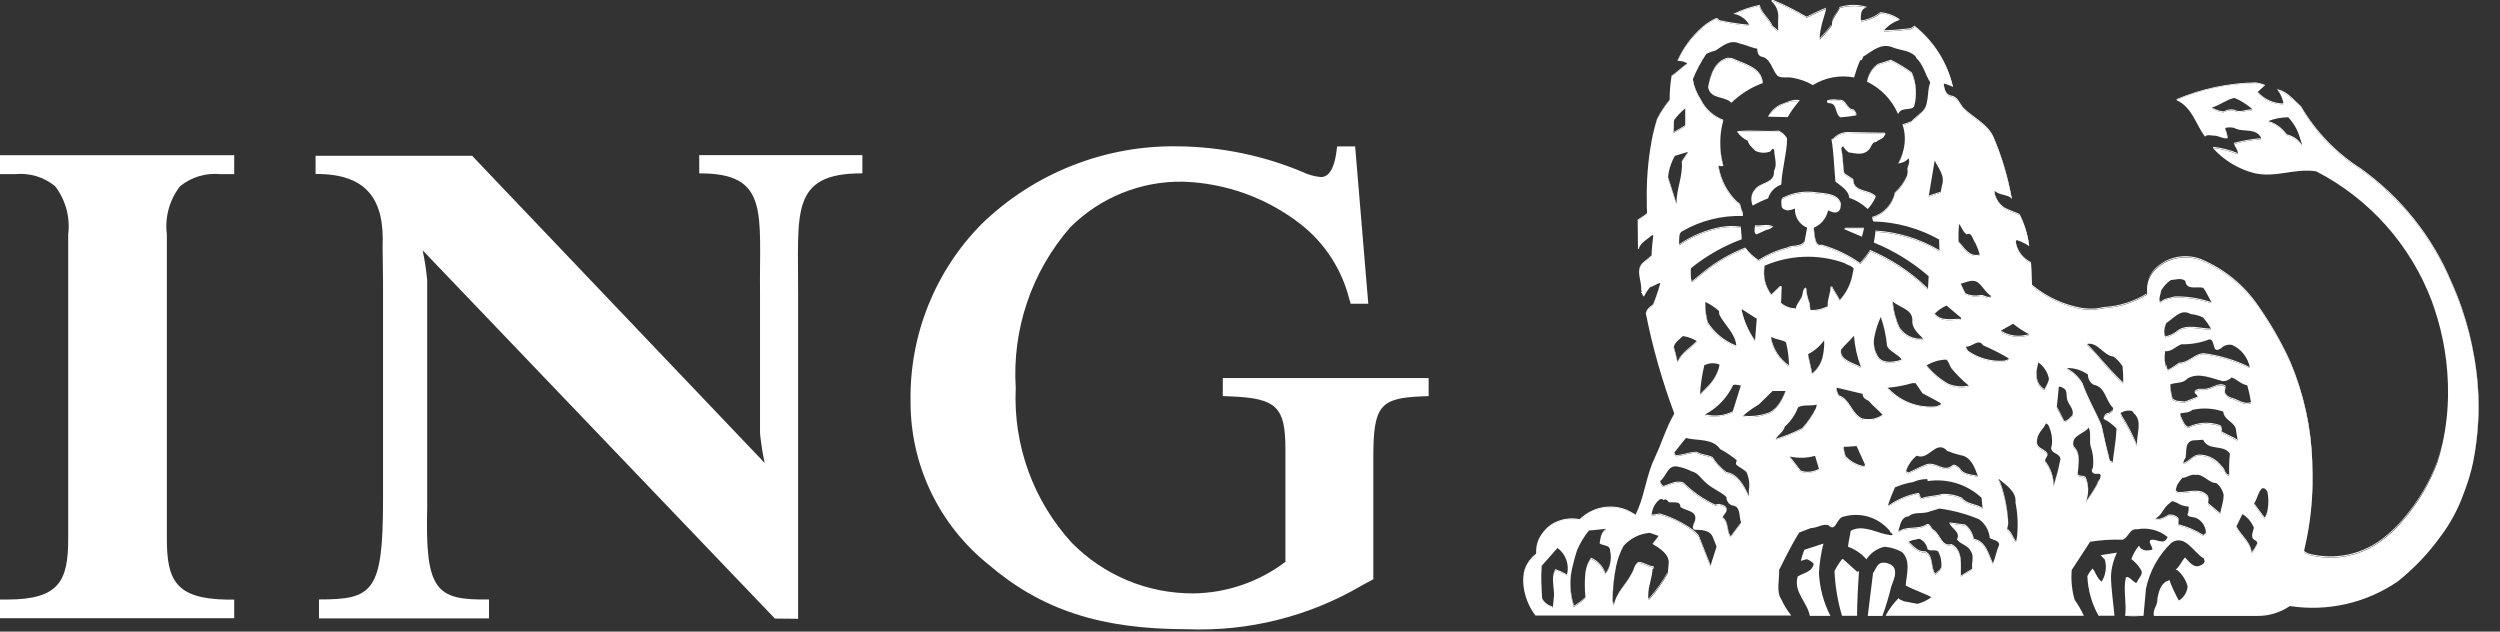 <svg width="95" height="24" viewBox="0 0 95 24" fill="none" xmlns="http://www.w3.org/2000/svg">
<rect x="0" y="0" width="95" height="24" fill="#333333" stroke="none"/>
<path d="M6.34 20.469V8.906C6.259 8.255 6.439 7.599 6.84 7.079C7.053 6.905 7.298 6.775 7.561 6.696C7.824 6.617 8.1 6.59 8.374 6.617H8.9V5.898H0V6.617H0.585C1.128 6.564 1.67 6.728 2.092 7.073C2.493 7.595 2.673 8.253 2.592 8.906V20.469C2.592 22.069 2.256 22.782 0.276 22.782H0V23.491H8.9V22.785H8.631C6.672 22.755 6.34 22.045 6.34 20.469Z" fill="white"/>
<path d="M26.572 6.588C29.266 6.576 28.846 8.109 28.881 11.188V16.466C28.919 16.845 28.978 17.221 29.058 17.593L17.94 5.92H11.992V6.612C13.968 6.596 14.615 7.612 14.539 9.361L14.555 10.713V19.023C14.555 22.511 14.155 22.78 12.121 22.779V23.5H18.582V22.779C16.548 22.816 16.157 22.434 16.233 19.279V10.636C16.197 10.259 16.139 9.883 16.06 9.512L29.446 23.505L30.328 23.514V11.187C30.344 8.109 29.995 6.576 32.77 6.587V5.895H26.57L26.572 6.588Z" fill="white"/>
<path d="M46.466 15.051L46.726 15.061C48.509 15.13 48.846 15.45 48.846 17.075V21.349C47.838 22.114 46.611 22.534 45.346 22.549C44.488 22.553 43.639 22.386 42.847 22.057C42.055 21.728 41.337 21.244 40.735 20.634C40.008 19.842 39.445 18.913 39.078 17.903C38.711 16.892 38.548 15.819 38.598 14.745C38.457 12.513 39.203 10.317 40.674 8.633C41.235 8.073 41.902 7.632 42.637 7.335C43.371 7.038 44.158 6.891 44.95 6.904C46.566 6.954 48.126 7.514 49.405 8.504C50.326 9.218 50.982 10.22 51.269 11.35L51.327 11.543H51.995L51.495 5.562H50.812L50.78 5.796C50.734 6.145 50.596 6.729 50.198 6.729C49.949 6.706 49.707 6.638 49.483 6.529C47.997 5.909 46.406 5.581 44.797 5.561C43.412 5.533 42.036 5.78 40.748 6.289C39.459 6.797 38.285 7.556 37.292 8.522C36.419 9.407 35.732 10.458 35.27 11.613C34.808 12.767 34.581 14.002 34.601 15.245C34.595 16.439 34.859 17.619 35.375 18.696C35.891 19.773 36.644 20.72 37.578 21.464C39.584 23.179 41.832 23.91 45.098 23.91C47.435 24.006 49.751 23.425 51.767 22.238L52.186 22.011V17.398C52.186 15.432 52.427 15.126 54.028 15.062L54.288 15.052V14.367H46.466V15.051Z" fill="white"/>
<path d="M77.18 10.088C77.188 10.288 77.198 10.488 77.207 10.688C77.198 10.49 77.189 10.293 77.18 10.088Z" fill="white"/>
<path d="M69.373 0.334C69.373 0.321 69.38 0.307 69.383 0.294C69.383 0.307 69.376 0.32 69.373 0.333V0.334Z" fill="white"/>
<path d="M74.189 3.292C74.198 3.292 74.207 3.299 74.215 3.3L74.189 3.292Z" fill="white"/>
<path d="M87.651 20.439C87.645 20.471 87.637 20.5 87.631 20.532C87.64 20.488 87.651 20.445 87.66 20.401C87.657 20.416 87.654 20.422 87.651 20.439Z" fill="white"/>
<path d="M84.898 4.854C85.216 5.04 85.728 4.82 85.926 5.248C85.728 4.825 85.216 5.041 84.898 4.854Z" fill="white"/>
<path d="M62.281 10.335C62.281 10.535 62.359 10.756 62.362 10.959C62.359 10.756 62.28 10.535 62.281 10.335Z" fill="white"/>
<path d="M62.702 10.923C62.607 11.03 62.528 11.15 62.467 11.28C62.399 11.258 62.384 11.12 62.361 11.026C62.384 11.12 62.399 11.257 62.467 11.28C62.528 11.15 62.607 11.03 62.702 10.923C62.839 10.889 62.96 10.78 63.086 10.763C62.96 10.779 62.839 10.889 62.702 10.923Z" fill="white"/>
<path d="M62.574 7.628C62.574 7.784 62.578 7.94 62.586 8.096C62.582 7.94 62.578 7.784 62.574 7.628Z" fill="white"/>
<path d="M93.82 18.157C93.879 17.962 93.93 17.764 93.974 17.562C93.93 17.759 93.879 17.956 93.82 18.157Z" fill="white"/>
<path d="M62.265 9.472C62.316 9.235 62.596 9.104 62.765 8.945C62.595 9.104 62.315 9.236 62.265 9.472Z" fill="white"/>
<path d="M81.395 23.402H80.754C80.967 23.423 81.182 23.423 81.395 23.402Z" fill="white"/>
<path d="M67.568 1.019C67.568 1.068 67.568 1.119 67.576 1.162C67.571 1.116 67.569 1.068 67.568 1.019Z" fill="white"/>
<path d="M64.115 2.405C64.001 2.344 63.873 2.312 63.744 2.312C63.873 2.312 64.001 2.344 64.115 2.404V2.405Z" fill="white"/>
<path d="M87.652 20.439C87.624 20.584 87.593 20.727 87.559 20.867C87.586 20.758 87.608 20.645 87.632 20.532C87.638 20.5 87.646 20.471 87.652 20.439Z" fill="white"/>
<path d="M85.029 5.816C85.039 5.691 84.929 5.588 84.889 5.466C84.925 5.587 85.038 5.691 85.029 5.816Z" fill="white"/>
<path d="M85.646 6.568C86.477 6.76 87.208 6.368 88.01 6.502C90.029 7.544 91.591 9.297 92.395 11.421C92.431 11.515 92.465 11.61 92.495 11.706C92.851 12.76 93.027 13.866 93.016 14.978C93.027 13.866 92.851 12.759 92.495 11.705C92.462 11.609 92.429 11.514 92.395 11.42C91.59 9.295 90.028 7.543 88.009 6.501C87.209 6.364 86.476 6.759 85.645 6.567C85.047 6.412 84.508 6.086 84.092 5.629C84.508 6.086 85.048 6.413 85.646 6.568Z" fill="white"/>
<path d="M84.143 5.156C84.022 5.167 83.874 5.09 83.786 5.195C83.434 4.744 83.307 4.081 82.705 3.811C83.305 4.08 83.434 4.744 83.787 5.195C83.875 5.09 84.024 5.167 84.144 5.156C84.316 5.167 84.478 5.287 84.644 5.251C84.476 5.286 84.315 5.167 84.143 5.156Z" fill="white"/>
<path d="M69.158 1.156C69.207 0.865 69.314 0.591 69.374 0.335C69.309 0.59 69.209 0.864 69.158 1.156Z" fill="white"/>
<path d="M86.737 3.969L86.758 3.942C86.758 3.935 86.758 3.929 86.753 3.922L86.745 3.932C86.569 3.927 86.395 3.887 86.235 3.814C86.075 3.741 85.93 3.637 85.811 3.507L85.785 3.53C85.906 3.663 86.053 3.771 86.216 3.846C86.38 3.922 86.557 3.963 86.737 3.969Z" fill="white"/>
<path d="M87.553 20.872C87.553 20.884 87.548 20.896 87.545 20.907C87.523 21.021 87.655 21.033 87.721 21.078C88.22 21.209 88.742 21.22 89.246 21.109C89.749 20.998 90.219 20.768 90.615 20.44C90.882 20.232 91.124 19.994 91.336 19.731C91.879 19.097 92.306 18.374 92.599 17.594C92.679 17.349 92.745 17.102 92.799 16.851C92.745 17.089 92.681 17.323 92.605 17.551C92.312 18.331 91.885 19.055 91.342 19.689C91.129 19.952 90.887 20.19 90.62 20.399C90.224 20.727 89.754 20.956 89.251 21.067C88.748 21.177 88.226 21.166 87.728 21.035C87.671 20.998 87.561 20.984 87.55 20.903C87.55 20.892 87.551 20.882 87.553 20.872Z" fill="white"/>
<path d="M62.75 9.746C62.75 9.735 62.75 9.723 62.75 9.712L62.436 9.971C62.357 10.039 62.305 10.132 62.289 10.234C62.312 10.147 62.36 10.069 62.429 10.01L62.75 9.746Z" fill="white"/>
<path d="M63.437 3.828C63.437 3.819 63.437 3.809 63.437 3.8C63.254 4.021 63.096 4.261 62.965 4.516C62.878 4.801 62.807 5.091 62.752 5.385C62.806 5.105 62.874 4.828 62.958 4.555C63.091 4.296 63.252 4.052 63.437 3.828Z" fill="white"/>
<path d="M62.58 8.135C62.58 8.125 62.58 8.114 62.58 8.104C62.471 8.204 62.331 8.271 62.23 8.35V8.383C62.351 8.307 62.468 8.225 62.58 8.135Z" fill="white"/>
<path d="M84.543 4.893C84.585 5.009 84.618 5.129 84.643 5.251H84.654C84.643 5.126 84.611 5.004 84.56 4.89C84.555 4.89 84.549 4.89 84.543 4.893Z" fill="white"/>
<path d="M67.424 0.015C67.385 -0.002 67.302 -0.018 67.318 0.052C67.338 0.031 67.388 0.042 67.418 0.052C67.838 0.231 68.246 0.439 68.637 0.673C68.879 0.558 69.13 0.426 69.377 0.333C69.377 0.32 69.384 0.306 69.387 0.294C69.139 0.387 68.888 0.518 68.647 0.634C68.254 0.4 67.845 0.193 67.424 0.015Z" fill="white"/>
<path d="M70.71 0.486C70.69 0.587 70.686 0.69 70.698 0.792L70.726 0.814C70.989 0.774 71.236 0.666 71.445 0.501C71.7 0.524 71.945 0.612 72.157 0.755L72.196 0.737C71.977 0.58 71.72 0.486 71.452 0.463C71.244 0.628 70.996 0.736 70.733 0.776L70.706 0.755C70.706 0.705 70.7 0.655 70.7 0.602C70.7 0.563 70.703 0.525 70.71 0.486Z" fill="white"/>
<path d="M64.084 2.429C63.89 2.557 63.716 2.753 63.523 2.867C63.523 2.879 63.523 2.892 63.516 2.904C63.716 2.783 63.901 2.569 64.109 2.443C64.101 2.438 64.092 2.433 64.084 2.429Z" fill="white"/>
<path d="M64.674 1.069C64.832 0.929 65.01 0.814 65.201 0.728C65.261 0.722 65.295 0.767 65.333 0.805C65.702 0.891 66.077 0.949 66.455 0.976C66.447 0.963 66.437 0.95 66.428 0.936C66.063 0.903 65.7 0.846 65.341 0.766C65.302 0.727 65.27 0.683 65.208 0.689C65.016 0.775 64.838 0.89 64.68 1.03C64.276 1.382 63.953 1.819 63.734 2.309H63.742C63.964 1.835 64.281 1.413 64.674 1.069Z" fill="white"/>
<path d="M87.863 17.508C87.819 16.212 87.537 14.934 87.031 13.739C86.7 13.011 86.302 12.316 85.844 11.66C85.305 10.852 84.54 10.221 83.644 9.846C83.364 9.738 83.06 9.708 82.764 9.759C82.468 9.811 82.192 9.942 81.966 10.138C81.778 10.298 81.648 10.516 81.598 10.757C81.654 10.531 81.78 10.327 81.958 10.175C82.185 9.979 82.461 9.849 82.756 9.798C83.052 9.746 83.356 9.777 83.636 9.885C84.532 10.259 85.297 10.89 85.836 11.698C86.293 12.354 86.69 13.049 87.022 13.776C87.527 14.972 87.809 16.249 87.854 17.546V17.667C87.896 18.596 87.827 19.527 87.647 20.439C87.647 20.426 87.653 20.414 87.655 20.401C87.788 19.72 87.862 19.027 87.874 18.332C87.878 18.098 87.874 17.865 87.863 17.632C87.865 17.588 87.865 17.548 87.863 17.508Z" fill="white"/>
<path d="M62.638 11.748C62.688 11.696 62.744 11.65 62.805 11.611C62.916 11.349 63.008 11.079 63.08 10.804H63.074C63.005 11.065 62.917 11.321 62.811 11.57C62.751 11.609 62.695 11.655 62.644 11.707C62.589 11.761 62.55 11.831 62.533 11.907V11.916C62.555 11.852 62.591 11.795 62.638 11.748Z" fill="white"/>
<path d="M72.751 0.976L72.602 1.069C72.271 1.114 71.937 1.141 71.602 1.15C71.591 1.164 71.576 1.175 71.566 1.19C71.911 1.181 72.254 1.153 72.595 1.107L72.743 1.013C73.471 1.585 73.981 2.389 74.189 3.291L74.214 3.299C74.005 2.38 73.489 1.561 72.751 0.976Z" fill="white"/>
<path d="M58.364 21.076C58.364 21.066 58.364 21.055 58.364 21.044C58.14 21.216 57.98 21.459 57.91 21.733C57.91 21.744 57.91 21.753 57.91 21.764C57.98 21.49 58.14 21.248 58.364 21.076Z" fill="white"/>
<path d="M74.605 4.09C74.456 3.909 74.396 3.658 74.126 3.628C73.926 3.579 73.893 3.365 73.86 3.208H73.844C73.882 3.369 73.899 3.615 74.119 3.671C74.388 3.699 74.448 3.951 74.597 4.133C74.982 4.513 75.543 4.748 75.758 5.264C76.069 5.992 76.294 6.755 76.427 7.535C76.436 7.544 76.445 7.552 76.454 7.561C76.311 6.76 76.08 5.977 75.766 5.226C75.548 4.707 74.987 4.471 74.605 4.09Z" fill="white"/>
<path d="M69.157 1.157C69.134 1.271 69.123 1.387 69.123 1.504C69.293 1.337 69.449 1.157 69.591 0.966C69.591 0.955 69.591 0.944 69.591 0.933C69.452 1.123 69.298 1.301 69.129 1.466C69.129 1.362 69.138 1.259 69.157 1.157Z" fill="white"/>
<path d="M84.096 5.619C84.413 5.654 84.725 5.733 85.021 5.854C85.022 5.84 85.022 5.826 85.021 5.812C84.728 5.692 84.421 5.614 84.107 5.579L84.092 5.627L84.096 5.619Z" fill="white"/>
<path d="M66.863 0.223C66.918 0.531 67.235 0.734 67.345 1.014L67.571 1.2C67.571 1.185 67.571 1.169 67.571 1.154L67.355 0.976C67.245 0.695 66.927 0.492 66.873 0.184C66.541 0.251 66.219 0.359 65.913 0.504L65.865 0.53C65.884 0.53 65.903 0.532 65.921 0.536C66.222 0.394 66.538 0.289 66.863 0.223Z" fill="white"/>
<path d="M76.156 7.878C75.962 7.739 75.829 7.53 75.785 7.295C75.778 7.289 75.771 7.285 75.764 7.279C75.781 7.405 75.824 7.527 75.89 7.637C75.957 7.746 76.044 7.841 76.149 7.915C76.335 8.015 76.533 8.08 76.732 8.163C76.92 8.531 77.041 8.93 77.091 9.341L77.107 9.35C77.058 8.923 76.933 8.508 76.739 8.125C76.543 8.043 76.344 7.978 76.156 7.878Z" fill="white"/>
<path d="M85.918 5.288C85.912 5.275 85.905 5.264 85.898 5.252C85.554 5.283 85.214 5.342 84.881 5.43C84.883 5.442 84.886 5.454 84.89 5.465C85.227 5.376 85.571 5.317 85.918 5.288Z" fill="white"/>
<path d="M76.596 9.168L76.584 9.18C76.603 9.355 76.667 9.522 76.769 9.666C76.871 9.809 77.008 9.924 77.167 9.999C77.178 10.3 77.194 10.57 77.206 10.857C77.761 11.32 78.43 11.627 79.143 11.746C79.279 11.763 79.416 11.769 79.553 11.762C79.699 11.749 79.844 11.728 79.987 11.7C80.549 11.661 81.092 11.486 81.571 11.19C81.571 11.178 81.571 11.166 81.571 11.155C81.095 11.45 80.554 11.623 79.996 11.662C79.854 11.674 79.709 11.726 79.562 11.725C79.425 11.731 79.288 11.725 79.152 11.707C78.438 11.589 77.769 11.282 77.214 10.818C77.214 10.774 77.214 10.73 77.208 10.687C77.199 10.486 77.189 10.293 77.181 10.086C77.181 10.043 77.181 10.004 77.175 9.959C77.021 9.885 76.888 9.774 76.787 9.636C76.686 9.498 76.62 9.338 76.596 9.168Z" fill="white"/>
<path d="M69.902 0.267C69.828 0.459 69.634 0.632 69.602 0.847C69.647 0.647 69.823 0.484 69.892 0.304C70.216 0.204 70.563 0.197 70.892 0.283C70.912 0.275 70.933 0.27 70.954 0.266C70.612 0.156 70.243 0.156 69.902 0.267Z" fill="white"/>
<path d="M82.708 3.794C83.662 3.394 84.683 3.179 85.717 3.161C85.831 3.183 85.943 3.216 86.05 3.261L86.083 3.231C85.969 3.183 85.849 3.15 85.726 3.131C84.692 3.148 83.671 3.362 82.717 3.763L82.701 3.817L82.708 3.794Z" fill="white"/>
<path d="M87.434 4.074C87.992 5.032 88.772 5.842 89.707 6.437C91.239 7.533 92.435 9.035 93.16 10.774C93.305 11.091 93.433 11.416 93.544 11.747C94.198 13.611 94.346 15.616 93.973 17.557C94.242 16.245 94.26 14.895 94.024 13.578C93.918 12.944 93.76 12.319 93.553 11.711C93.438 11.377 93.31 11.053 93.168 10.739C92.443 9 91.247 7.498 89.715 6.402C88.78 5.807 88 4.996 87.442 4.039C87.161 3.786 86.892 3.451 86.529 3.39L86.559 3.439C86.898 3.576 87.199 3.794 87.434 4.074Z" fill="white"/>
<path d="M58.934 19.966C59.256 19.762 59.645 19.69 60.019 19.767C60.239 19.548 60.518 19.395 60.821 19.327C61.125 19.259 61.441 19.278 61.734 19.381C61.877 19.439 62.013 19.511 62.142 19.596C62.456 18.982 62.532 18.267 62.785 17.628C62.816 17.552 62.847 17.477 62.886 17.402C63.138 16.875 63.309 16.273 63.611 15.761V15.748C63.316 16.248 63.145 16.849 62.898 17.363C62.861 17.438 62.83 17.512 62.797 17.59C62.544 18.23 62.468 18.942 62.154 19.558C62.026 19.472 61.89 19.4 61.748 19.343C61.454 19.239 61.137 19.221 60.834 19.289C60.53 19.357 60.252 19.509 60.031 19.727C59.657 19.651 59.268 19.723 58.946 19.927C58.736 20.078 58.57 20.281 58.465 20.517C58.432 20.599 58.408 20.686 58.395 20.773C58.408 20.699 58.43 20.626 58.459 20.555C58.562 20.32 58.726 20.117 58.934 19.966Z" fill="white"/>
<path d="M64.373 20.163L64.344 20.14C64.348 20.148 64.353 20.155 64.359 20.163H64.373Z" fill="white"/>
<path d="M93.546 11.748C93.434 11.417 93.306 11.092 93.162 10.775C92.436 9.036 91.24 7.534 89.709 6.438C88.773 5.842 87.993 5.031 87.436 4.073C87.201 3.791 86.9 3.572 86.561 3.435C86.661 3.575 86.731 3.733 86.768 3.902L86.754 3.92C86.754 3.927 86.754 3.933 86.759 3.94L86.738 3.967C86.558 3.961 86.381 3.92 86.217 3.844C86.053 3.769 85.907 3.661 85.786 3.528L85.812 3.505L85.795 3.49L86.053 3.257C85.945 3.212 85.834 3.179 85.72 3.157C84.686 3.175 83.664 3.389 82.711 3.79V3.808C83.311 4.078 83.44 4.741 83.792 5.192C83.88 5.087 84.029 5.164 84.149 5.153C84.321 5.164 84.483 5.284 84.649 5.253C84.624 5.131 84.591 5.011 84.549 4.895C84.555 4.895 84.561 4.895 84.567 4.895C84.573 4.895 84.559 4.873 84.557 4.862C84.671 4.833 84.79 4.833 84.904 4.862C85.223 5.048 85.735 4.828 85.932 5.257H85.904C85.911 5.269 85.918 5.279 85.924 5.293C85.576 5.321 85.233 5.381 84.896 5.471C84.933 5.592 85.046 5.696 85.036 5.821H85.026C85.027 5.835 85.027 5.849 85.026 5.863C84.73 5.742 84.418 5.663 84.101 5.628V5.64C84.517 6.096 85.056 6.422 85.654 6.578C86.485 6.77 87.216 6.378 88.018 6.512C90.037 7.553 91.599 9.306 92.404 11.431C92.44 11.525 92.473 11.62 92.504 11.716C92.86 12.77 93.036 13.876 93.025 14.989C93.02 15.618 92.949 16.245 92.813 16.86C92.759 17.11 92.692 17.358 92.613 17.603C92.319 18.383 91.892 19.106 91.35 19.74C91.138 20.003 90.896 20.241 90.629 20.449C90.232 20.777 89.762 21.007 89.259 21.118C88.756 21.229 88.233 21.218 87.735 21.087C87.669 21.042 87.535 21.031 87.559 20.916C87.559 20.904 87.559 20.892 87.567 20.88C87.601 20.74 87.632 20.596 87.66 20.451C87.84 19.538 87.909 18.608 87.867 17.679V17.558C87.823 16.261 87.54 14.983 87.035 13.788C86.703 13.06 86.306 12.365 85.849 11.71C85.31 10.901 84.545 10.271 83.649 9.897C83.369 9.788 83.065 9.758 82.769 9.809C82.474 9.86 82.198 9.99 81.971 10.187C81.793 10.338 81.667 10.542 81.611 10.769C81.594 10.85 81.585 10.932 81.585 11.015C81.585 11.063 81.588 11.111 81.593 11.159L81.584 11.164C81.584 11.175 81.584 11.186 81.584 11.198C81.105 11.494 80.561 11.669 80 11.708C79.856 11.736 79.711 11.757 79.566 11.771C79.429 11.777 79.292 11.771 79.156 11.755C78.442 11.635 77.774 11.328 77.219 10.865C77.208 10.579 77.191 10.31 77.18 10.008C77.021 9.932 76.884 9.817 76.782 9.674C76.68 9.53 76.617 9.363 76.598 9.189L76.61 9.177C76.61 9.168 76.61 9.159 76.61 9.15L76.638 9.122C76.803 9.179 76.962 9.255 77.11 9.35C77.06 8.939 76.939 8.54 76.751 8.172C76.551 8.089 76.351 8.023 76.168 7.924C76.064 7.849 75.976 7.755 75.909 7.645C75.843 7.536 75.8 7.414 75.783 7.288C75.789 7.294 75.797 7.298 75.804 7.304C75.804 7.286 75.793 7.267 75.791 7.249C75.973 7.427 76.282 7.379 76.44 7.542C76.307 6.761 76.083 5.999 75.772 5.271C75.557 4.755 74.996 4.518 74.611 4.14C74.462 3.958 74.402 3.706 74.133 3.677C73.913 3.622 73.896 3.377 73.858 3.215H73.874L73.865 3.174C73.982 3.205 74.097 3.246 74.208 3.297C74 2.395 73.489 1.591 72.762 1.019L72.614 1.113C72.272 1.159 71.929 1.187 71.585 1.196C71.595 1.181 71.61 1.17 71.621 1.156H71.592C71.746 0.973 71.948 0.836 72.175 0.761C71.963 0.617 71.718 0.529 71.463 0.507C71.254 0.671 71.006 0.779 70.744 0.82L70.716 0.798C70.704 0.696 70.708 0.592 70.728 0.492C70.735 0.444 70.755 0.4 70.787 0.365C70.819 0.329 70.861 0.304 70.907 0.292C70.578 0.205 70.232 0.213 69.907 0.313C69.838 0.493 69.663 0.658 69.617 0.856C69.614 0.881 69.614 0.908 69.617 0.934L69.611 0.94C69.611 0.951 69.611 0.962 69.611 0.973C69.469 1.164 69.313 1.344 69.143 1.511C69.142 1.394 69.154 1.278 69.177 1.164C69.226 0.872 69.333 0.598 69.393 0.341C69.146 0.434 68.893 0.566 68.653 0.681C68.255 0.443 67.842 0.234 67.416 0.053C67.389 0.041 67.339 0.031 67.316 0.053C67.41 0.134 67.483 0.237 67.527 0.353C67.571 0.469 67.585 0.594 67.569 0.718C67.569 0.818 67.569 0.918 67.569 1.018C67.569 1.067 67.569 1.118 67.576 1.161L67.566 1.153C67.566 1.168 67.566 1.184 67.566 1.199L67.34 1.013C67.23 0.733 66.913 0.53 66.858 0.222C66.532 0.287 66.215 0.392 65.914 0.534C66.028 0.557 66.137 0.605 66.231 0.674C66.326 0.743 66.405 0.831 66.462 0.934H66.43C66.439 0.947 66.449 0.96 66.457 0.974C66.079 0.947 65.704 0.889 65.335 0.803C65.297 0.765 65.263 0.72 65.203 0.726C65.011 0.812 64.833 0.927 64.676 1.067C64.283 1.412 63.966 1.835 63.746 2.31C63.875 2.31 64.002 2.342 64.117 2.403C64.106 2.41 64.095 2.419 64.084 2.426C64.093 2.43 64.101 2.434 64.11 2.44C63.902 2.566 63.72 2.781 63.517 2.901C63.469 3.194 63.446 3.49 63.446 3.787L63.44 3.796C63.44 3.805 63.44 3.815 63.44 3.824C63.255 4.048 63.095 4.291 62.962 4.55C62.878 4.822 62.809 5.099 62.756 5.38C62.623 6.12 62.563 6.872 62.578 7.625C62.578 7.78 62.582 7.936 62.59 8.093L62.581 8.1C62.581 8.11 62.581 8.121 62.581 8.131C62.469 8.22 62.353 8.302 62.232 8.379L62.243 9.466H62.27C62.32 9.229 62.601 9.098 62.77 8.939H62.825C62.798 9.192 62.765 9.444 62.759 9.703H62.753C62.753 9.714 62.753 9.726 62.753 9.737L62.434 10.001C62.365 10.059 62.316 10.137 62.294 10.225C62.288 10.258 62.285 10.291 62.285 10.325C62.285 10.525 62.363 10.746 62.366 10.949C62.366 10.971 62.366 10.993 62.366 11.015C62.389 11.109 62.404 11.246 62.472 11.269C62.532 11.139 62.611 11.018 62.707 10.912C62.844 10.878 62.965 10.769 63.091 10.752C63.091 10.766 63.082 10.78 63.078 10.794H63.084C63.011 11.069 62.92 11.338 62.809 11.601C62.748 11.639 62.692 11.685 62.642 11.738C62.595 11.787 62.561 11.846 62.542 11.911C62.8 13.204 63.161 14.475 63.622 15.711C63.622 15.719 63.614 15.728 63.609 15.737V15.75C63.309 16.262 63.136 16.863 62.884 17.391C62.848 17.464 62.815 17.54 62.784 17.617C62.531 18.256 62.454 18.97 62.14 19.584C62.011 19.499 61.875 19.427 61.733 19.37C61.439 19.266 61.123 19.247 60.819 19.315C60.516 19.384 60.238 19.536 60.017 19.755C59.643 19.678 59.254 19.75 58.933 19.955C58.722 20.103 58.556 20.306 58.452 20.542C58.423 20.612 58.402 20.685 58.388 20.76C58.381 20.801 58.376 20.843 58.374 20.886C58.371 20.932 58.371 20.978 58.374 21.025L58.366 21.032C58.366 21.043 58.366 21.054 58.366 21.065C58.14 21.235 57.979 21.478 57.909 21.752C57.884 21.889 57.876 22.029 57.884 22.169C57.917 22.612 58.078 23.036 58.347 23.39H68.067C67.919 23.201 67.793 22.997 67.692 22.781C67.484 22.467 67.627 22.022 67.605 21.659C67.805 21.259 68.005 20.859 68.231 20.468C68.277 20.389 68.323 20.312 68.37 20.236L68.816 20.066C69.052 20.066 69.251 19.896 69.476 19.956C69.776 20.256 69.776 19.656 70.076 19.627C70.389 19.54 70.72 19.546 71.03 19.645C71.339 19.744 71.613 19.93 71.819 20.182C71.819 20.259 71.941 20.259 71.913 20.331C71.825 20.357 71.742 20.303 71.649 20.303C71.231 20.203 70.741 19.934 70.329 20.171C70.313 20.271 70.292 20.371 70.272 20.471C70.251 20.572 70.235 20.674 70.224 20.777C70.495 20.873 70.736 21.037 70.924 21.255C71.082 21.012 71.329 20.84 71.612 20.777C71.844 20.794 72.07 20.863 72.273 20.977C72.62 21.297 72.449 21.84 72.416 22.247C72.729 22.422 73.075 22.522 73.394 22.692C73.236 22.809 73.057 22.895 72.867 22.946L72.339 22.846C72.279 22.802 72.173 22.802 72.152 22.725C71.952 22.923 71.783 23.15 71.652 23.4H79.188C79.089 23.186 78.971 22.982 78.836 22.79C78.73 22.422 78.693 22.038 78.726 21.658L79.426 20.586C79.835 20.521 80.249 20.495 80.663 20.509L80.724 20.477C80.897 20.357 80.95 20.077 81.208 20.114C81.411 20.075 81.62 20.081 81.82 20.131C82.021 20.182 82.208 20.276 82.369 20.406C82.359 20.43 82.347 20.454 82.334 20.477C82.189 20.709 81.917 20.45 81.719 20.52C81.636 20.608 81.758 20.712 81.774 20.812C81.846 20.912 81.702 20.899 81.653 20.912C81.594 20.922 81.533 20.919 81.475 20.902C81.418 20.884 81.365 20.853 81.322 20.812C81.3 20.784 81.317 20.752 81.273 20.746C81.151 20.895 81.056 21.064 80.992 21.246C81.136 21.354 81.258 21.49 81.35 21.646C81.476 21.827 81.25 21.964 81.207 22.124C81.203 22.131 81.197 22.137 81.189 22.142C81.182 22.146 81.174 22.148 81.165 22.148C81.157 22.148 81.148 22.146 81.141 22.142C81.134 22.137 81.128 22.131 81.124 22.124C81.008 22.058 80.909 21.893 80.783 21.936C80.672 22.426 80.821 22.915 80.755 23.404H81.402C81.419 23.404 81.437 23.404 81.453 23.404L81.547 22.371C81.686 21.706 82.021 21.099 82.51 20.628C83.015 20.283 83.341 20.964 83.71 21.201C83.771 21.212 83.749 21.278 83.776 21.316C83.771 21.426 83.655 21.47 83.576 21.503C83.344 21.584 83.176 21.332 83.031 21.183C82.894 21.332 82.831 21.529 82.674 21.645L82.729 21.661C82.923 21.819 83.063 22.035 83.129 22.277C83.121 22.387 83.087 22.494 83.029 22.589C82.972 22.683 82.892 22.763 82.798 22.821C82.654 22.567 82.532 22.302 82.431 22.029L82.414 22.057C82.114 22.139 82.03 22.479 81.98 22.757C81.996 23.027 81.793 23.136 81.847 23.405H85.77C86.213 23.411 86.647 23.28 87.013 23.03C88.454 23.251 89.926 22.914 91.127 22.086C91.734 21.6 92.272 21.035 92.727 20.405C93.112 19.898 93.416 19.334 93.627 18.734C93.701 18.544 93.767 18.352 93.827 18.157C93.886 17.961 93.937 17.761 93.981 17.557C94.352 15.616 94.201 13.611 93.546 11.748ZM85.586 4.191C85.351 4.18 85.103 4.34 84.9 4.207C84.76 4.178 84.615 4.201 84.492 4.273C84.333 4.255 84.179 4.205 84.041 4.125L84.092 4.108L84.049 4.087C84.349 4.004 84.599 3.787 84.908 3.719C85.159 3.825 85.391 3.972 85.596 4.153C85.579 4.153 85.561 4.153 85.544 4.153C85.558 4.167 85.573 4.173 85.587 4.19L85.586 4.191ZM87.474 5.538C87.336 5.336 87.128 5.193 86.891 5.138C86.691 4.922 86.484 4.664 86.191 4.638C86.215 4.627 86.24 4.621 86.264 4.612C86.242 4.606 86.22 4.602 86.198 4.599C86.439 4.507 86.694 4.458 86.952 4.456C87.153 4.668 87.302 4.924 87.387 5.204L87.479 5.495C87.469 5.483 87.458 5.472 87.448 5.46L87.474 5.538ZM59.549 21.828C59.549 21.841 59.549 21.855 59.549 21.868C59.408 21.788 59.261 21.721 59.109 21.668C59.063 21.738 59.033 21.816 59.02 21.899C58.985 22.171 59.088 22.474 59.039 22.764L59.012 23.045V23.085C58.926 23.064 58.846 23.026 58.776 22.973C58.706 22.92 58.648 22.853 58.605 22.777C58.566 22.365 58.557 21.951 58.579 21.539L58.585 21.532C58.585 21.522 58.585 21.511 58.585 21.501L59.185 20.823C59.338 20.936 59.454 21.091 59.519 21.27C59.584 21.449 59.594 21.643 59.549 21.828ZM61.003 21.828C60.958 21.695 60.886 21.573 60.79 21.47C60.694 21.367 60.578 21.287 60.448 21.234C60.344 21.383 60.276 21.554 60.248 21.734C60.214 22.054 60.214 22.377 60.248 22.698L60.238 22.707C60.238 22.717 60.238 22.727 60.238 22.736C60.106 22.861 59.961 22.972 59.805 23.065C59.635 22.542 59.625 21.98 59.776 21.452C59.818 21.266 59.87 21.084 59.927 20.914C60.041 20.643 60.193 20.389 60.378 20.161L61.037 20.095C61.014 20.107 60.992 20.122 60.972 20.14L61.029 20.134C60.973 20.166 60.925 20.21 60.89 20.263C60.854 20.316 60.831 20.377 60.822 20.441C60.808 20.51 60.799 20.581 60.785 20.649C60.917 20.749 61.192 20.693 61.185 20.935C61.22 21.092 61.22 21.255 61.185 21.412C61.158 21.562 61.096 21.703 61.003 21.824V21.828ZM76.33 13.617C76.328 13.629 76.321 13.641 76.311 13.65H76.322C76.311 13.717 76.222 13.711 76.163 13.739C75.678 13.776 75.195 13.646 74.795 13.37C74.773 13.327 74.707 13.277 74.701 13.21H74.72C74.714 13.198 74.71 13.185 74.709 13.172C74.94 13.194 75.177 12.843 75.359 13.123C75.693 13.266 76.017 13.431 76.33 13.617ZM75.145 18.122C74.914 18.056 74.606 18.072 74.474 17.831C74.385 17.765 74.287 17.644 74.174 17.731C73.865 17.994 73.579 17.576 73.211 17.681C72.974 17.769 72.748 17.889 72.523 17.994L72.418 17.945C72.418 17.932 72.425 17.92 72.428 17.907C72.504 17.674 72.645 17.469 72.835 17.315C73.299 17.523 73.573 16.671 73.997 17.138C74.16 17.202 74.327 17.255 74.497 17.297C74.897 17.347 75.042 17.775 75.158 18.088L75.13 18.073L75.145 18.122ZM73.217 13.88C73.444 13.745 73.701 13.671 73.965 13.665C74.065 13.765 74.085 13.901 74.165 14.012C74.361 14.245 74.579 14.46 74.814 14.654C74.8 14.654 74.784 14.654 74.769 14.66C74.782 14.67 74.793 14.683 74.805 14.693C74.543 14.748 74.27 14.721 74.024 14.616C73.71 14.436 73.434 14.199 73.21 13.916L73.233 13.899C73.224 13.894 73.218 13.887 73.214 13.88H73.217ZM75.671 11.253C75.66 11.259 75.649 11.264 75.637 11.269C75.646 11.276 75.653 11.284 75.663 11.29C75.509 11.395 75.404 11.214 75.239 11.252C75.053 11.289 74.86 11.266 74.689 11.186C74.608 11.086 74.589 10.934 74.503 10.817L74.529 10.81C74.523 10.8 74.518 10.789 74.511 10.779C74.737 10.73 74.968 10.579 75.183 10.751C75.36 10.912 75.476 11.132 75.668 11.253H75.671ZM74.447 8.553C74.447 8.539 74.447 8.524 74.453 8.51C74.547 8.642 74.585 8.81 74.734 8.91C74.934 8.794 74.966 9.124 75.064 9.239C75.133 9.377 75.189 9.523 75.23 9.673H75.213C75.213 9.685 75.221 9.696 75.223 9.709C74.843 9.825 74.633 9.445 74.423 9.209C74.411 8.988 74.418 8.768 74.443 8.549L74.447 8.553ZM73.972 11.615L74.522 12.077V12.116H74.515V12.154C74.158 12.143 73.767 12.269 73.515 11.954L73.54 11.932C73.535 11.926 73.528 11.922 73.523 11.916C73.651 11.787 73.802 11.684 73.968 11.611L73.972 11.615ZM73.521 6.103C73.653 6.394 73.921 6.669 73.797 7.038L73.753 7.258L73.739 7.328L73.288 7.471L73.512 6.14L73.521 6.103ZM64.33 3.009C64.466 2.671 64.638 2.348 64.842 2.047C64.958 1.994 65.077 1.95 65.2 1.915C65.464 1.745 65.744 1.492 66.1 1.651C66.33 1.7 66.54 1.81 66.776 1.851C66.776 1.972 66.802 2.109 66.929 2.151C67.287 2.211 67.329 2.64 67.541 2.876C67.684 2.986 67.909 2.914 68.107 2.954C68.382 2.999 68.647 3.093 68.888 3.234C69.355 2.944 69.914 2.84 70.455 2.943C70.517 2.722 70.593 2.505 70.682 2.294C70.819 2.3 70.742 2.136 70.868 2.113C71.16 1.926 71.473 1.646 71.881 1.784C72.189 1.926 72.596 1.893 72.822 2.184L72.806 2.195C73.092 2.453 73.153 2.827 73.35 3.134C73.35 3.145 73.344 3.157 73.34 3.168C73.322 3.214 73.309 3.262 73.299 3.311C73.262 3.511 73.264 3.73 73.213 3.924C73.198 4.01 73.167 4.092 73.121 4.166C73.074 4.239 73.014 4.303 72.943 4.354L72.643 4.619L72.655 4.63C72.542 4.683 72.425 4.726 72.304 4.756C72.401 5.06 72.41 5.387 72.331 5.697C72.292 5.874 72.231 6.047 72.148 6.209C72.296 6.194 72.433 6.125 72.532 6.015C72.552 6.084 72.552 6.158 72.532 6.228C72.524 6.265 72.515 6.303 72.504 6.34L72.48 6.411C72.496 6.498 72.491 6.589 72.467 6.675C72.368 6.937 72.207 7.172 71.998 7.36C71.952 7.575 71.849 7.774 71.699 7.936C71.55 8.098 71.36 8.217 71.149 8.281C71.148 8.328 71.161 8.374 71.186 8.415C72.062 8.436 72.921 8.672 73.686 9.101L73.697 9.501H73.689V9.547C72.952 9.11 72.122 8.856 71.267 8.805C71.254 8.943 71.233 9.08 71.204 9.216C71.964 9.525 72.669 9.957 73.289 10.496L73.263 10.958L73.257 10.953V10.997C72.622 10.383 71.88 9.891 71.067 9.547C70.954 9.721 70.825 9.884 70.683 10.036C70.241 9.724 69.75 9.489 69.23 9.341C69.004 9.39 68.993 9.155 68.955 9.012L68.916 8.693L68.929 8.688V8.653C69.065 8.595 69.186 8.504 69.279 8.389C69.373 8.274 69.438 8.138 69.467 7.993C69.577 8.043 69.715 8.114 69.836 8.049C69.886 8.017 69.922 7.968 69.936 7.911C69.944 7.865 69.947 7.817 69.953 7.771C69.839 7.371 69.353 7.391 69.018 7.348C68.584 7.281 68.14 7.351 67.747 7.548C67.719 7.569 67.699 7.599 67.69 7.634C67.689 7.711 67.694 7.787 67.706 7.864C67.744 7.953 67.828 7.975 67.915 7.996C68.016 7.991 68.116 7.965 68.207 7.92C68.2 8.064 68.234 8.208 68.306 8.333C68.378 8.459 68.485 8.561 68.614 8.628C68.642 8.623 68.653 8.645 68.669 8.656L68.662 8.695L68.649 8.765L68.576 9.157L68.569 9.195C68.437 9.436 68.114 9.326 67.909 9.447C67.525 9.545 67.159 9.705 66.826 9.919C66.632 9.792 66.463 9.633 66.326 9.447C65.769 9.662 65.249 9.96 64.781 10.331L64.281 10.738C64.251 10.569 64.241 10.397 64.252 10.226L64.261 10.218C64.261 10.208 64.261 10.197 64.261 10.188C64.838 9.722 65.487 9.352 66.182 9.093L66.156 8.654C65.902 8.616 65.644 8.62 65.391 8.665C64.824 8.774 64.285 8.998 63.808 9.324C63.803 9.202 63.806 9.081 63.818 8.961C63.82 8.924 63.831 8.889 63.85 8.858C63.87 8.827 63.897 8.802 63.93 8.785C64.628 8.382 65.424 8.182 66.23 8.208C66.236 8.153 66.224 8.097 66.196 8.05C66.135 7.94 66.168 7.77 66.024 7.719C65.636 7.352 65.381 6.868 65.3 6.341V6.336H65.307H65.315C65.315 6.323 65.309 6.31 65.307 6.296H65.314C65.362 6.314 65.415 6.32 65.466 6.312L65.478 6.301C65.345 5.808 65.33 5.291 65.434 4.792C65.448 4.722 65.464 4.654 65.483 4.587C65.108 4.447 64.802 4.167 64.628 3.807C64.476 3.576 64.374 3.315 64.328 3.043L64.338 3.019C64.33 3.019 64.33 3.015 64.33 3.009ZM73.075 12.902C72.9 12.924 72.723 12.895 72.564 12.82C72.404 12.746 72.269 12.627 72.175 12.479C72.036 12.164 71.947 11.83 71.911 11.489L71.932 11.507C71.932 11.488 71.924 11.469 71.919 11.45C72.183 11.703 72.719 11.742 72.667 12.231C72.677 12.489 72.893 12.681 73.079 12.863C73.064 12.863 73.05 12.863 73.036 12.863L73.075 12.902ZM70.709 13.984C70.466 13.832 69.885 13.732 69.956 13.325L69.961 13.319C69.96 13.308 69.96 13.297 69.961 13.287C70.115 13.087 70.287 12.958 70.451 12.76C70.482 13.166 70.57 13.565 70.714 13.947L70.687 13.931C70.696 13.948 70.701 13.967 70.708 13.984H70.709ZM66.179 11.743L66.757 12.111L66.692 12.93V12.923V12.969C66.442 12.612 66.268 12.208 66.18 11.782L66.201 11.795C66.188 11.773 66.182 11.76 66.178 11.743H66.179ZM66.142 14.682L65.835 15.672C65.506 15.829 65.133 15.869 64.778 15.786C64.799 15.776 64.819 15.763 64.839 15.752H64.786C65.258 15.507 65.635 15.112 65.86 14.631C65.952 14.597 66.052 14.641 66.152 14.647L66.14 14.685L66.142 14.682ZM65.973 13.165C65.525 12.996 65.144 12.685 64.889 12.281C64.82 12.032 64.788 11.774 64.795 11.517H64.803C64.803 11.503 64.803 11.49 64.803 11.476C64.992 11.562 65.166 11.677 65.32 11.817L65.331 11.949C65.531 12.344 65.931 12.662 65.98 13.125L65.964 13.119C65.966 13.136 65.971 13.15 65.973 13.165ZM65.341 13.853C65.335 13.895 65.328 13.938 65.317 13.98C65.235 14.278 65.071 14.548 64.843 14.759L64.595 15.012C64.619 14.643 64.672 14.277 64.755 13.918C64.755 13.906 64.755 13.894 64.762 13.882C64.851 13.836 64.948 13.81 65.048 13.804C65.148 13.799 65.248 13.816 65.341 13.853ZM63.607 4.605L63.615 4.596V4.565C63.736 4.398 63.878 4.249 64.039 4.121V4.764L64.03 4.773V4.806L63.596 5.059L63.607 4.605ZM63.643 5.924L64.143 5.77L64.112 5.816L64.135 5.809L63.908 6.147C63.953 6.706 63.703 7.169 63.708 7.722L63.702 7.704C63.702 7.723 63.702 7.741 63.702 7.76L63.383 6.771C63.386 6.689 63.397 6.609 63.415 6.53C63.46 6.317 63.537 6.113 63.643 5.924ZM63.597 13.204C63.597 13.195 63.606 13.188 63.609 13.18V13.166C63.652 13.001 63.839 12.88 63.961 12.76V12.773C64.143 12.8 64.319 12.863 64.477 12.959L64.449 12.986L64.469 12.997C64.2 13.278 63.896 13.43 63.742 13.771C63.706 13.589 63.645 13.373 63.597 13.203V13.204ZM63.378 21.748V21.755V21.785C63.181 22.14 62.947 22.472 62.678 22.777H62.63C62.621 22.594 62.639 22.41 62.684 22.233C62.704 22.139 62.727 22.045 62.748 21.95C62.765 21.872 62.78 21.792 62.789 21.709C62.788 21.703 62.788 21.698 62.789 21.693C62.789 21.686 62.789 21.679 62.789 21.672C62.789 21.642 62.823 21.615 62.84 21.588C62.836 21.577 62.829 21.568 62.82 21.562C62.611 21.545 62.457 21.391 62.241 21.391C62.081 21.491 62.087 21.691 61.989 21.825C61.789 22.231 61.411 22.531 61.328 22.992C61.273 22.981 61.301 22.892 61.273 22.843C61.275 22.394 61.322 21.947 61.414 21.508C61.471 21.242 61.565 20.987 61.693 20.748C61.949 20.458 62.307 20.279 62.693 20.248L63.024 20.363L62.998 20.396L63.015 20.402L62.802 20.675C63.067 20.83 63.458 21.068 63.408 21.436L63.378 21.748ZM65.218 20.813L64.992 21.521L64.541 20.373C64.143 19.993 63.657 19.718 63.127 19.573C63.001 19.518 62.886 19.622 62.76 19.584C62.761 19.525 62.771 19.467 62.788 19.412C62.83 19.242 62.926 19.091 63.061 18.98L63.182 18.953C63.171 18.98 63.193 18.991 63.203 19.008C63.214 18.998 63.227 18.99 63.241 18.985C63.255 18.981 63.27 18.979 63.285 18.98C63.3 18.981 63.315 18.985 63.328 18.992C63.341 18.999 63.353 19.008 63.363 19.02L63.418 19.086C63.578 19.107 63.864 19.026 63.853 19.261C64.039 19.415 64.493 19.401 64.416 19.755C64.413 19.779 64.408 19.802 64.401 19.826C64.383 19.881 64.347 19.942 64.33 20.004C64.327 20.026 64.329 20.049 64.336 20.071C64.343 20.092 64.354 20.112 64.37 20.129C64.607 20.14 64.953 20.118 65.08 20.393L65.23 20.773L65.22 20.806L65.218 20.813ZM66.154 19.889L65.754 20.416C65.599 20.197 65.699 19.872 65.454 19.691C65.459 19.68 65.464 19.67 65.47 19.66L65.462 19.653C65.496 19.568 65.581 19.5 65.608 19.416C65.611 19.388 65.606 19.36 65.596 19.335C65.529 19.225 65.42 19.22 65.321 19.186L65.162 19.214C64.717 19.003 64.311 18.718 63.962 18.373C63.676 18.273 63.44 18.439 63.192 18.505C63.135 18.456 63.094 18.391 63.077 18.319C63.083 18.319 63.088 18.308 63.094 18.303C63.1 18.298 63.086 18.288 63.084 18.28C63.327 18.109 63.36 17.669 63.73 17.726C63.923 17.76 64.11 17.823 64.285 17.912C64.532 17.967 64.647 18.203 64.84 18.357C65.076 18.577 65.368 18.67 65.604 18.885C65.603 18.951 65.621 19.017 65.656 19.073C65.692 19.13 65.743 19.175 65.804 19.203C66.166 19.225 66.068 19.62 66.16 19.852L66.147 19.869C66.15 19.873 66.151 19.882 66.154 19.888V19.889ZM66.454 18.665V18.835L66.447 18.82V18.873C66.293 18.522 66.047 18.043 65.6 17.978C65.39 17.821 65.212 17.627 65.073 17.406C64.887 17.313 64.65 17.319 64.473 17.206C64.203 17.201 63.954 17.321 63.68 17.338L63.613 17.238L63.632 17.215L63.622 17.199L64.066 16.644C64.512 16.761 65.072 16.644 65.366 17.067C65.591 17.186 65.803 17.328 65.999 17.491L65.987 17.525C65.98 17.546 65.974 17.563 65.969 17.579C65.966 17.605 65.969 17.632 65.978 17.658C66.093 17.758 66.253 17.827 66.364 17.937C66.468 18.164 66.499 18.418 66.451 18.664L66.454 18.665ZM66.23 15.831L66.274 15.796H66.238C66.423 15.637 66.622 15.495 66.833 15.373L67.36 14.857H67.85L67.834 14.895H67.842C67.711 15.23 67.496 15.659 67.105 15.751C66.823 15.845 66.524 15.872 66.23 15.831ZM67.301 12.799C67.472 12.907 67.701 12.899 67.868 13.007C67.938 13.293 67.976 13.585 67.982 13.88H67.976C67.976 13.894 67.976 13.909 67.976 13.923C67.794 13.798 67.641 13.638 67.523 13.452C67.406 13.266 67.329 13.058 67.295 12.841L67.308 12.847C67.305 12.828 67.302 12.814 67.301 12.799ZM67.473 16.711C67.483 16.695 67.495 16.679 67.508 16.663L67.481 16.672C67.574 16.523 67.781 16.397 67.822 16.211C68.049 16.011 68.223 15.758 68.328 15.475C68.565 15.359 68.784 15.442 69.038 15.375C69.032 15.418 69.022 15.46 69.009 15.502C68.876 15.798 68.695 16.071 68.474 16.309C68.154 16.475 67.819 16.61 67.473 16.711ZM69.112 17.848C69.009 17.909 68.895 17.947 68.776 17.961C68.657 17.974 68.537 17.962 68.424 17.925L68.011 17.387L68.054 17.393L68.019 17.348C68.334 17.419 68.661 17.41 68.972 17.322L69.119 17.811C69.114 17.811 69.107 17.816 69.102 17.819L69.112 17.848ZM68.859 14.221L68.7 13.495L68.714 13.487L68.707 13.458C68.95 13.333 69.16 13.153 69.319 12.931C69.326 13.117 69.311 13.303 69.275 13.486C69.23 13.773 69.082 14.034 68.859 14.221ZM69.613 10.921C69.578 10.921 69.559 10.926 69.549 10.938C69.558 10.975 69.558 11.015 69.549 11.053C69.549 11.069 69.545 11.086 69.536 11.1C69.528 11.14 69.52 11.179 69.511 11.218L69.478 11.358C69.456 11.448 69.446 11.541 69.45 11.635H69.443C69.443 11.647 69.443 11.658 69.443 11.671C69.241 11.771 69.019 11.82 68.794 11.814C68.783 11.737 68.767 11.627 68.756 11.539C68.687 11.365 68.646 11.181 68.634 10.995L68.596 10.956C68.548 10.992 68.516 11.045 68.508 11.105C68.502 11.14 68.496 11.175 68.488 11.205C68.482 11.245 68.47 11.284 68.453 11.321C68.381 11.464 68.253 11.579 68.238 11.744C68.03 11.745 67.829 11.67 67.672 11.535L67.7 10.925C67.692 10.915 67.682 10.907 67.67 10.902C67.659 10.897 67.646 10.895 67.634 10.897L67.304 11.215C67.19 11.061 67.109 10.885 67.065 10.699C67.021 10.513 67.016 10.32 67.049 10.132H67.055C67.055 10.121 67.055 10.109 67.055 10.097C68.018 9.68 69.103 9.644 70.091 9.997C70.202 10.08 70.345 10.08 70.438 10.206C70.427 10.269 70.415 10.331 70.402 10.393C70.34 10.78 70.166 11.14 69.902 11.43C69.83 11.258 69.691 11.088 69.613 10.923V10.921ZM70.867 17.713C70.856 17.751 70.785 17.691 70.828 17.751C70.559 17.701 70.314 17.566 70.128 17.367C70.088 17.253 70.062 17.135 70.051 17.016H70.065C70.065 17.003 70.065 16.99 70.059 16.977C70.212 16.988 70.383 16.955 70.549 16.949L70.879 17.675C70.878 17.679 70.875 17.682 70.872 17.685C70.868 17.687 70.864 17.688 70.86 17.688L70.867 17.713ZM71.527 15.801C71.413 15.875 71.284 15.925 71.15 15.948C71.016 15.971 70.878 15.966 70.746 15.933C70.346 15.733 70.305 15.213 69.877 15.06C69.818 14.976 69.785 14.876 69.783 14.774H69.799C69.799 14.759 69.792 14.746 69.792 14.731L70.781 14.967C70.775 15.11 70.892 15.181 71.007 15.231C71.172 15.431 71.364 15.566 71.534 15.758L71.503 15.772L71.527 15.801ZM71.378 13.609C71.299 13.49 71.246 13.356 71.22 13.216C71.194 13.076 71.197 12.932 71.228 12.794C71.278 12.535 71.36 12.283 71.47 12.044C71.592 12.397 71.672 12.764 71.707 13.137C71.773 13.35 72.146 13.466 72.262 13.664L72.23 13.673C72.238 13.682 72.246 13.691 72.253 13.702C72.011 13.781 71.577 13.873 71.379 13.611L71.378 13.609ZM71.733 14.735C72.05 14.707 72.363 14.648 72.669 14.559H72.79L73.053 14.943C73.284 15.075 73.525 15.186 73.753 15.328C73.751 15.34 73.745 15.352 73.736 15.361L73.746 15.367C73.735 15.438 73.646 15.433 73.586 15.467C73.243 15.499 72.897 15.453 72.575 15.332C72.253 15.21 71.963 15.017 71.727 14.767L71.779 14.76L71.733 14.735ZM71.774 19.235H71.736L71.75 19.196H71.744C71.819 18.965 71.908 18.74 72.009 18.52C72.229 18.424 72.46 18.357 72.697 18.32C72.866 18.243 73.05 18.204 73.236 18.205L73.252 18.282C73.618 18.227 73.993 18.255 74.347 18.365C74.701 18.474 75.026 18.662 75.298 18.914L75.337 19.299L75.324 19.292V19.338C75.081 19.174 74.724 19.2 74.542 18.954C74.302 18.846 74.04 18.797 73.777 18.811C73.535 18.894 73.249 18.872 73.012 18.971C72.919 18.926 72.985 18.811 72.88 18.771C72.484 18.848 72.107 19.005 71.774 19.232V19.235ZM73.764 21.596C73.764 21.61 73.764 21.626 73.759 21.639L73.747 21.623L73.719 21.651L73.735 21.662L73.535 21.838C73.348 21.601 73.492 21.151 73.149 20.992C72.874 21.025 72.693 20.772 72.518 20.624L72.554 20.61L72.526 20.585L72.696 20.518C72.796 20.524 72.911 20.436 72.996 20.503C73.062 20.543 73.118 20.598 73.162 20.662C73.206 20.726 73.235 20.799 73.249 20.876C73.371 20.959 73.519 20.866 73.649 20.953C73.754 21.149 73.795 21.373 73.764 21.594V21.596ZM75.951 20.752C75.857 20.971 75.819 21.213 75.725 21.438C75.565 21.108 75.455 20.592 74.998 20.515C74.96 20.298 74.842 20.104 74.667 19.971L74.085 19.894V19.9C74.167 20.074 74.451 20.2 74.392 20.422C74.388 20.45 74.379 20.478 74.367 20.505C74.506 20.691 74.787 20.716 74.891 20.949C75.029 21.136 74.907 21.394 74.946 21.608L74.935 21.615C74.935 21.626 74.935 21.637 74.935 21.647L74.511 21.911C74.495 21.505 74.611 20.949 74.154 20.711C73.774 20.825 73.741 20.332 73.472 20.167C73.361 20.106 73.35 19.886 73.191 19.967C72.905 20.159 72.481 20.021 72.191 20.204H72.127C72.127 20.191 72.135 20.177 72.139 20.164C72.211 19.964 72.232 19.648 72.519 19.626C72.712 19.451 72.981 19.526 73.235 19.467L73.697 19.325C74.214 19.394 74.721 19.531 75.203 19.732C75.318 19.814 75.415 19.92 75.485 20.043C75.555 20.166 75.598 20.303 75.61 20.445C75.731 20.527 75.973 20.527 75.967 20.709C75.967 20.717 75.961 20.727 75.958 20.735C75.955 20.743 75.951 20.744 75.951 20.749V20.752ZM76.611 20.592H76.583C76.483 20.438 76.429 20.246 76.264 20.131C76.264 20.118 76.264 20.105 76.272 20.092C76.291 20.026 76.305 19.959 76.314 19.892C76.281 19.384 76.18 18.883 76.014 18.402L75.931 18.225L75.972 18.259L75.938 18.187C76.197 18.412 76.638 18.665 76.588 19.099C76.674 19.526 76.694 19.965 76.646 20.399C76.638 20.462 76.626 20.526 76.611 20.589V20.592ZM77.101 12.735C76.924 12.795 76.735 12.815 76.549 12.792C76.364 12.769 76.186 12.704 76.029 12.603L76.065 12.583C76.056 12.577 76.046 12.572 76.037 12.565L76.498 12.301C76.686 12.456 76.891 12.59 77.109 12.701L77.057 12.715L77.101 12.735ZM77.406 14.007C77.42 13.928 77.44 13.851 77.459 13.773C77.663 13.919 77.806 14.137 77.859 14.384C77.856 14.421 77.848 14.457 77.836 14.493C77.794 14.609 77.742 14.721 77.681 14.829C77.588 14.773 77.512 14.694 77.461 14.599C77.409 14.504 77.385 14.397 77.389 14.29C77.38 14.194 77.385 14.097 77.406 14.003V14.007ZM78.289 17.483C78.223 17.82 78.138 18.154 78.035 18.483C78.035 18.142 77.918 17.812 77.705 17.548C77.705 17.532 77.708 17.517 77.713 17.503C77.713 17.432 77.78 17.374 77.801 17.31C77.801 17.28 77.79 17.251 77.77 17.229C77.649 17.086 77.363 17.052 77.402 16.795C77.4 16.753 77.404 16.711 77.415 16.671C77.448 16.447 77.651 16.298 77.741 16.099C77.784 16.076 77.834 16.153 77.856 16.191C77.954 16.41 77.995 16.651 77.976 16.891C77.97 16.927 77.96 16.964 77.948 16.999C77.913 17.245 78.274 17.205 78.296 17.442C78.296 17.455 78.291 17.466 78.289 17.479V17.483ZM78.75 15.819C78.65 15.906 78.569 16.028 78.442 16.043L78.156 15.488L78.232 14.735V14.697C78.314 14.675 78.396 14.746 78.468 14.791C78.562 14.906 78.512 15.081 78.562 15.213C78.618 15.387 78.795 15.529 78.762 15.734C78.761 15.761 78.757 15.788 78.75 15.815V15.819ZM79.816 18.114C79.817 18.14 79.811 18.167 79.799 18.191C79.779 18.278 79.691 18.324 79.699 18.406C79.571 18.64 79.425 18.864 79.264 19.077C79.377 18.787 79.374 18.464 79.254 18.177C79.171 18.067 78.907 18.188 78.954 17.977C78.977 17.631 79.075 17.257 78.794 17C78.769 16.932 78.767 16.858 78.787 16.79C78.829 16.528 79.221 16.456 79.37 16.251C79.476 16.451 79.382 16.751 79.448 16.977C79.537 17.228 79.564 17.497 79.529 17.762C79.52 17.799 79.508 17.835 79.492 17.87C79.481 17.948 79.545 17.989 79.607 18.005C79.678 18.022 79.864 17.951 79.815 18.11L79.816 18.114ZM80.288 17.54C80.288 17.553 80.288 17.566 80.288 17.579C80.134 17.595 80.156 17.402 80.117 17.305C80.017 16.931 79.947 16.593 79.864 16.213C79.639 15.669 79.331 15.164 79.137 14.603C78.991 14.361 78.784 14.162 78.537 14.027C78.561 14.027 78.587 14.027 78.612 14.032C78.589 14.017 78.566 14.001 78.544 13.987C78.831 13.98 79.112 14.067 79.344 14.236C79.34 14.313 79.359 14.39 79.397 14.458C79.434 14.526 79.491 14.582 79.559 14.62C80.014 14.709 79.998 15.2 80.284 15.486C80.292 15.497 80.298 15.51 80.299 15.524C80.3 15.538 80.298 15.552 80.292 15.565C80.3 15.639 80.186 15.686 80.145 15.734C80.096 15.731 80.048 15.746 80.01 15.777C79.972 15.807 79.946 15.851 79.938 15.899V15.92C80.123 16.01 80.289 16.135 80.428 16.288C80.413 16.717 80.33 17.119 80.287 17.536L80.288 17.54ZM79.301 13.103C79.314 13.103 79.327 13.103 79.341 13.103L79.309 13.07C79.722 12.987 79.925 13.513 80.315 13.55C80.449 13.652 80.565 13.777 80.657 13.919C80.677 14.125 80.686 14.332 80.684 14.54L80.677 14.533C80.677 14.548 80.677 14.563 80.677 14.578C80.147 14.091 79.79 13.594 79.3 13.099L79.301 13.103ZM81.213 16.92L81.201 16.891C81.201 16.913 81.201 16.936 81.201 16.958C81.043 16.578 80.853 16.212 80.634 15.865C80.611 15.819 80.593 15.771 80.579 15.722L80.597 15.715C80.597 15.705 80.589 15.694 80.586 15.683L80.757 15.617C80.863 15.606 81.027 15.562 81.076 15.694C81.443 16.004 81.167 16.509 81.212 16.916L81.213 16.92ZM85.533 15.326C85.263 15.437 85.01 15.19 84.74 15.139C84.619 15.078 84.508 14.985 84.548 14.839C84.55 14.812 84.556 14.787 84.567 14.763C84.567 14.76 84.567 14.757 84.567 14.754C84.565 14.738 84.565 14.723 84.567 14.708C84.337 14.538 84.101 14.768 83.867 14.801C83.705 14.861 83.525 14.761 83.393 14.901C83.401 14.972 83.512 15.001 83.507 15.074L83.493 15.08C83.498 15.09 83.5 15.102 83.499 15.114L83.021 15.3C82.855 15.278 82.662 15.3 82.548 15.18C82.499 15.003 82.471 14.822 82.464 14.64H82.475C82.475 14.628 82.475 14.618 82.475 14.606C82.684 14.524 82.959 14.579 83.113 14.392C83.541 14.123 84.048 14.386 84.472 14.485C84.534 14.485 84.595 14.472 84.652 14.447C84.708 14.423 84.76 14.387 84.802 14.342C85.011 14.42 85.17 14.606 85.396 14.642C85.457 14.854 85.505 15.071 85.538 15.29H85.525C85.53 15.299 85.53 15.31 85.53 15.322L85.533 15.326ZM85.022 16.75C84.822 16.629 84.598 16.542 84.412 16.432C84.439 16.343 84.439 16.206 84.318 16.184C83.935 16.059 83.519 16.087 83.157 16.261C83.02 16.244 82.937 16.002 82.865 15.855C82.859 15.816 82.833 15.789 82.843 15.745H82.851C82.848 15.732 82.848 15.719 82.851 15.707C83.004 15.675 83.186 15.69 83.312 15.575C83.701 15.489 84.106 15.511 84.484 15.641C84.512 15.993 84.962 16.025 84.974 16.383L85.029 16.713L85.013 16.704L85.022 16.75ZM84.391 13.244C84.446 13.184 84.515 13.141 84.593 13.117C84.67 13.094 84.752 13.092 84.831 13.112C84.999 13.191 85.146 13.307 85.26 13.453C85.375 13.599 85.454 13.77 85.491 13.952L85.474 13.943C85.474 13.959 85.482 13.974 85.483 13.99C84.938 13.719 84.353 13.541 83.75 13.463C83.388 13.463 83.168 13.82 82.799 13.82C82.67 13.918 82.535 14.005 82.393 14.083C82.31 14.061 82.365 13.957 82.316 13.913L82.3 13.95C82.251 13.765 82.242 13.573 82.272 13.385V13.346C82.519 13.368 82.672 13.166 82.894 13.083C83.255 13.091 83.614 13.028 83.951 12.897C84.214 12.905 84.022 13.473 84.39 13.24L84.391 13.244ZM82.334 12.265C82.621 12.084 82.873 11.715 83.248 11.936C83.412 11.948 83.573 11.993 83.721 12.067C83.833 12.199 83.933 12.34 84.021 12.49H83.985C83.993 12.504 84.004 12.517 84.011 12.53C83.583 12.536 83.048 12.31 82.681 12.646C82.562 12.733 82.425 12.793 82.281 12.821C82.239 12.726 82.228 12.621 82.25 12.521C82.26 12.43 82.287 12.342 82.33 12.262L82.334 12.265ZM82.117 11.089V11.082C82.117 11.072 82.117 11.062 82.117 11.052C82.207 10.89 82.334 10.751 82.486 10.645C82.646 10.634 82.886 10.545 83.041 10.672C83.084 11.047 83.47 10.872 83.723 10.937C83.85 11.101 83.923 11.305 84.042 11.487L84.007 11.478C84.016 11.493 84.024 11.51 84.034 11.525C83.578 11.374 83.101 11.299 82.621 11.305C82.445 11.37 82.221 11.365 82.093 11.513C82.071 11.479 82.058 11.44 82.054 11.4C82.05 11.36 82.055 11.319 82.07 11.282C82.078 11.242 82.089 11.202 82.099 11.162C82.107 11.136 82.113 11.111 82.117 11.085V11.089ZM83.817 20.274L83.725 20.367C83.432 20.183 83.112 20.046 82.778 19.961C82.763 19.878 82.806 19.796 82.763 19.708C82.715 19.664 82.658 19.631 82.596 19.611C82.535 19.591 82.469 19.585 82.405 19.593C82.256 19.68 82.059 19.806 81.905 19.736C81.92 19.727 81.935 19.718 81.949 19.708C81.936 19.705 81.924 19.701 81.913 19.697C82.177 19.565 82.193 19.29 82.468 19.104C82.545 18.999 82.628 19.076 82.722 19.104C82.853 19.195 83.007 19.244 83.167 19.247C83.174 19.329 83.168 19.412 83.149 19.493C83.144 19.52 83.135 19.546 83.124 19.571C83.208 19.671 83.373 19.633 83.485 19.698C83.583 19.75 83.667 19.828 83.726 19.922C83.786 20.017 83.82 20.125 83.826 20.237L83.818 20.245C83.815 20.251 83.816 20.26 83.815 20.273L83.817 20.274ZM84.362 19.538L83.901 19.153C83.906 19.059 83.95 18.912 83.857 18.84C83.582 18.566 83.131 18.747 82.778 18.74C82.669 18.712 82.668 18.64 82.691 18.565C82.703 18.512 82.721 18.46 82.743 18.41C82.8 18.322 82.862 18.238 82.929 18.158C83.1 18.158 83.249 18.007 83.419 18.045C83.745 18.002 83.919 18.356 84.219 18.356C84.365 18.47 84.465 18.634 84.5 18.817C84.495 18.938 84.476 19.059 84.445 19.177C84.419 19.29 84.385 19.41 84.36 19.535L84.362 19.538ZM84.712 18.038H84.7C84.7 18.052 84.7 18.065 84.7 18.079C84.53 18.079 84.558 17.853 84.425 17.766C84.325 17.625 84.192 17.51 84.037 17.432C83.883 17.354 83.713 17.314 83.54 17.316C83.308 17.337 83.172 17.574 82.957 17.634C82.955 17.61 82.959 17.587 82.968 17.565C82.986 17.502 83.014 17.444 83.053 17.392C83.069 17.275 83.063 17.137 83.088 17.019C83.09 16.954 83.113 16.892 83.153 16.841C83.193 16.79 83.249 16.754 83.312 16.738L83.719 16.71C83.933 17.161 84.506 16.864 84.736 17.248C84.708 17.51 84.699 17.773 84.711 18.037L84.712 18.038ZM85.771 20.684C85.713 20.804 85.643 20.919 85.562 21.025C85.524 20.635 85.149 20.376 84.978 20.035L84.992 20.006L84.987 19.997L85.212 19.535C85.408 19.656 85.56 19.837 85.646 20.052C85.646 20.064 85.64 20.076 85.637 20.089C85.627 20.147 85.606 20.204 85.591 20.263C85.576 20.323 85.578 20.386 85.597 20.445C85.646 20.533 85.772 20.533 85.778 20.645L85.765 20.669C85.765 20.673 85.769 20.673 85.769 20.684H85.771ZM86.052 19.705L85.652 19.166C85.658 19.157 85.662 19.147 85.667 19.138L85.659 19.128C85.78 18.952 85.802 18.716 85.951 18.563C86.051 18.518 86.121 18.617 86.159 18.678C86.206 18.899 86.211 19.127 86.173 19.351C86.156 19.476 86.114 19.596 86.05 19.705H86.052Z" fill="white"/>
<path d="M82.115 11.085C82.114 11.109 82.111 11.133 82.106 11.157C82.112 11.13 82.117 11.104 82.121 11.077L82.115 11.085Z" fill="white"/>
<path d="M82.637 11.262C82.461 11.328 82.237 11.322 82.108 11.471C82.089 11.443 82.076 11.411 82.071 11.377C82.066 11.344 82.068 11.31 82.078 11.278C82.063 11.315 82.058 11.356 82.062 11.396C82.066 11.436 82.079 11.475 82.101 11.509C82.233 11.36 82.454 11.366 82.629 11.301C83.109 11.295 83.586 11.37 84.042 11.521C84.032 11.506 84.024 11.49 84.015 11.474C83.571 11.326 83.105 11.255 82.637 11.262Z" fill="white"/>
<path d="M65.304 6.34H65.297V6.345H65.303L65.304 6.34Z" fill="white"/>
<path d="M68.764 11.505C68.694 11.331 68.653 11.148 68.643 10.961L68.604 10.924C68.575 10.946 68.551 10.974 68.534 11.006C68.517 11.038 68.507 11.073 68.504 11.11C68.513 11.051 68.544 10.997 68.592 10.961L68.63 11C68.642 11.186 68.683 11.37 68.752 11.544C68.763 11.631 68.779 11.744 68.79 11.819C69.015 11.825 69.237 11.776 69.439 11.676C69.439 11.663 69.439 11.652 69.439 11.64C69.239 11.739 69.019 11.787 68.796 11.78C68.791 11.703 68.776 11.593 68.764 11.505Z" fill="white"/>
<path d="M69.535 11.102C69.544 11.088 69.549 11.071 69.548 11.055C69.547 11.059 69.545 11.063 69.543 11.067C69.54 11.077 69.537 11.09 69.535 11.102Z" fill="white"/>
<path d="M70.403 10.396C70.339 10.769 70.168 11.116 69.912 11.396C69.834 11.219 69.697 11.049 69.62 10.883C69.557 10.883 69.547 10.905 69.549 10.938C69.559 10.927 69.578 10.919 69.613 10.921C69.69 11.085 69.828 11.257 69.905 11.431C70.168 11.142 70.341 10.782 70.403 10.396Z" fill="white"/>
<path d="M68.246 11.715C68.038 11.716 67.837 11.642 67.68 11.506L67.707 10.896C67.699 10.886 67.689 10.878 67.677 10.874C67.666 10.869 67.653 10.867 67.641 10.869L67.311 11.187C67.2 11.038 67.12 10.869 67.076 10.689C67.032 10.509 67.024 10.322 67.053 10.139H67.047C67.014 10.327 67.019 10.52 67.063 10.706C67.107 10.893 67.188 11.068 67.302 11.222L67.632 10.904C67.644 10.902 67.657 10.904 67.668 10.909C67.68 10.914 67.69 10.922 67.698 10.932L67.67 11.542C67.827 11.678 68.028 11.752 68.236 11.751C68.253 11.586 68.379 11.471 68.451 11.328C68.468 11.291 68.48 11.252 68.486 11.212C68.48 11.239 68.471 11.265 68.459 11.29C68.393 11.434 68.263 11.553 68.246 11.715Z" fill="white"/>
<path d="M69.511 11.22C69.501 11.267 69.49 11.313 69.478 11.36L69.511 11.22Z" fill="white"/>
<path d="M59.012 21.898C59.025 21.816 59.055 21.737 59.101 21.667C59.253 21.721 59.4 21.788 59.541 21.867C59.541 21.854 59.541 21.841 59.541 21.827C59.401 21.747 59.255 21.68 59.103 21.627C59.051 21.709 59.02 21.802 59.012 21.898Z" fill="white"/>
<path d="M58.596 22.738C58.559 22.337 58.55 21.933 58.568 21.531L58.562 21.538C58.541 21.951 58.55 22.364 58.588 22.776C58.631 22.852 58.689 22.919 58.759 22.972C58.83 23.025 58.91 23.063 58.995 23.084V23.044C58.911 23.023 58.833 22.985 58.764 22.932C58.695 22.879 58.638 22.813 58.596 22.738Z" fill="white"/>
<path d="M60.822 20.433C60.831 20.369 60.854 20.308 60.89 20.255C60.926 20.202 60.974 20.157 61.029 20.125L60.972 20.131C60.889 20.211 60.836 20.318 60.822 20.433Z" fill="white"/>
<path d="M59.776 21.444C59.625 21.971 59.636 22.531 59.804 23.053C59.961 22.96 60.106 22.85 60.237 22.724C60.237 22.714 60.237 22.704 60.237 22.695C60.108 22.816 59.966 22.924 59.813 23.016C59.648 22.507 59.635 21.96 59.776 21.444Z" fill="white"/>
<path d="M60.455 21.19C60.344 21.35 60.273 21.532 60.246 21.724C60.274 21.545 60.343 21.374 60.446 21.224C60.576 21.278 60.693 21.358 60.788 21.461C60.884 21.563 60.957 21.685 61.001 21.818C61.095 21.696 61.158 21.552 61.183 21.399C61.154 21.538 61.095 21.667 61.008 21.778C60.963 21.647 60.891 21.526 60.795 21.424C60.7 21.323 60.584 21.243 60.455 21.19Z" fill="white"/>
<path d="M62.63 22.737C62.622 22.567 62.638 22.396 62.677 22.23C62.633 22.408 62.614 22.591 62.623 22.774H62.66C62.929 22.47 63.164 22.138 63.36 21.782V21.752C63.163 22.105 62.928 22.435 62.66 22.736L62.63 22.737Z" fill="white"/>
<path d="M62.785 21.706C62.775 21.789 62.76 21.869 62.744 21.947C62.762 21.864 62.779 21.778 62.79 21.69C62.788 21.695 62.786 21.701 62.785 21.706Z" fill="white"/>
<path d="M62.808 20.673L63.021 20.4L63.004 20.394L62.793 20.664L62.808 20.673Z" fill="white"/>
<path d="M62.833 21.521C62.624 21.505 62.469 21.351 62.255 21.351C62.095 21.451 62.1 21.651 62.002 21.784C61.802 22.192 61.424 22.49 61.342 22.952C61.286 22.941 61.314 22.852 61.286 22.803C61.288 22.366 61.333 21.931 61.418 21.503C61.326 21.942 61.279 22.389 61.277 22.838C61.305 22.888 61.277 22.975 61.332 22.987C61.415 22.526 61.789 22.227 61.993 21.82C62.093 21.683 62.085 21.49 62.245 21.386C62.46 21.386 62.615 21.54 62.824 21.557C62.834 21.563 62.841 21.572 62.844 21.583C62.848 21.578 62.851 21.573 62.852 21.567C62.854 21.561 62.854 21.555 62.853 21.549C62.852 21.543 62.849 21.538 62.846 21.533C62.843 21.528 62.838 21.524 62.833 21.521Z" fill="white"/>
<path d="M64.549 20.333C64.494 20.272 64.435 20.216 64.373 20.163H64.359C64.353 20.156 64.348 20.148 64.344 20.14C63.978 19.87 63.569 19.664 63.135 19.531C63.009 19.477 62.893 19.58 62.768 19.543C62.77 19.497 62.776 19.452 62.788 19.408C62.771 19.464 62.761 19.521 62.76 19.58C62.886 19.619 63.002 19.514 63.127 19.569C63.657 19.714 64.143 19.989 64.541 20.369L64.992 21.517L65.218 20.809V20.803L65.003 21.479L64.549 20.333Z" fill="white"/>
<path d="M64.326 20C64.343 19.938 64.38 19.877 64.397 19.822C64.404 19.798 64.409 19.774 64.412 19.75C64.412 19.762 64.412 19.771 64.405 19.785C64.372 19.853 64.345 19.925 64.326 20Z" fill="white"/>
<path d="M65.469 19.657C65.463 19.667 65.458 19.677 65.453 19.688C65.701 19.87 65.602 20.194 65.753 20.413L66.153 19.886C66.153 19.879 66.153 19.872 66.147 19.865L65.764 20.374C65.612 20.157 65.705 19.842 65.469 19.657Z" fill="white"/>
<path d="M65.605 19.295C65.539 19.184 65.429 19.179 65.331 19.146L65.171 19.173C64.726 18.963 64.321 18.679 63.971 18.333C63.686 18.228 63.449 18.399 63.201 18.465C63.151 18.421 63.114 18.364 63.095 18.301C63.089 18.301 63.084 18.312 63.078 18.317C63.096 18.389 63.136 18.454 63.193 18.503C63.441 18.437 63.677 18.268 63.963 18.371C64.313 18.717 64.719 19.001 65.163 19.212L65.322 19.184C65.422 19.218 65.531 19.223 65.597 19.333C65.608 19.358 65.612 19.386 65.609 19.414C65.623 19.375 65.621 19.332 65.605 19.295Z" fill="white"/>
<path d="M65.981 17.525C65.974 17.544 65.969 17.564 65.967 17.583C65.968 17.562 65.974 17.545 65.981 17.525Z" fill="white"/>
<path d="M65.603 17.936C65.394 17.78 65.215 17.587 65.076 17.366C64.889 17.271 64.652 17.277 64.476 17.166C64.206 17.166 63.959 17.28 63.684 17.299L63.628 17.209L63.609 17.232L63.676 17.331C63.95 17.314 64.199 17.195 64.469 17.2C64.65 17.309 64.887 17.305 65.069 17.399C65.208 17.621 65.387 17.815 65.596 17.971C66.043 18.037 66.29 18.515 66.443 18.866V18.812C66.288 18.468 66.042 18.002 65.603 17.936Z" fill="white"/>
<path d="M64.464 12.994L64.444 12.983C64.182 13.245 63.894 13.402 63.744 13.73C63.711 13.553 63.654 13.346 63.606 13.177C63.606 13.185 63.597 13.193 63.594 13.201C63.643 13.372 63.703 13.586 63.735 13.767C63.891 13.428 64.195 13.275 64.464 12.994Z" fill="white"/>
<path d="M64.603 14.973C64.624 14.618 64.676 14.264 64.756 13.916C64.673 14.276 64.62 14.642 64.596 15.011L64.844 14.758C65.072 14.547 65.236 14.277 65.318 13.979C65.229 14.262 65.069 14.518 64.852 14.72L64.603 14.973Z" fill="white"/>
<path d="M64.836 15.752C64.815 15.763 64.796 15.776 64.775 15.786C65.13 15.869 65.503 15.829 65.832 15.672L66.139 14.682L65.839 15.633C65.529 15.787 65.174 15.83 64.836 15.752Z" fill="white"/>
<path d="M64.896 12.242C64.834 12.007 64.802 11.764 64.802 11.52H64.794C64.787 11.777 64.819 12.035 64.888 12.284C65.143 12.688 65.524 12.999 65.972 13.168C65.972 13.152 65.966 13.139 65.963 13.124C65.523 12.95 65.15 12.642 64.896 12.242Z" fill="white"/>
<path d="M67.84 14.891H67.832C67.698 15.219 67.486 15.619 67.111 15.71C66.841 15.798 66.555 15.827 66.272 15.796L66.228 15.831C66.522 15.87 66.822 15.842 67.103 15.747C67.495 15.655 67.704 15.226 67.84 14.891Z" fill="white"/>
<path d="M66.681 12.967V12.921C66.444 12.58 66.274 12.197 66.181 11.793L66.16 11.78C66.251 12.207 66.428 12.611 66.681 12.967Z" fill="white"/>
<path d="M67.972 13.917C67.972 13.903 67.972 13.888 67.972 13.874C67.624 13.629 67.384 13.259 67.302 12.841L67.289 12.835C67.323 13.053 67.401 13.261 67.519 13.447C67.636 13.633 67.79 13.793 67.972 13.917Z" fill="white"/>
<path d="M69.009 15.496C68.869 15.775 68.692 16.034 68.483 16.265C68.171 16.429 67.845 16.563 67.508 16.665C67.495 16.681 67.484 16.697 67.473 16.713C67.819 16.61 68.154 16.474 68.473 16.306C68.695 16.067 68.876 15.793 69.009 15.496Z" fill="white"/>
<path d="M68.433 17.885L68.055 17.395L68.012 17.389L68.424 17.927C68.537 17.964 68.657 17.976 68.776 17.963C68.895 17.949 69.009 17.911 69.112 17.85L69.103 17.82C69.001 17.876 68.89 17.911 68.775 17.922C68.659 17.933 68.543 17.921 68.433 17.885Z" fill="white"/>
<path d="M68.866 14.181L68.713 13.482L68.699 13.489L68.858 14.216C69.082 14.029 69.23 13.768 69.275 13.48C69.226 13.755 69.081 14.004 68.866 14.181Z" fill="white"/>
<path d="M70.752 15.894C70.352 15.694 70.311 15.175 69.882 15.021C69.833 14.949 69.804 14.865 69.797 14.778H69.781C69.784 14.88 69.817 14.98 69.875 15.064C70.304 15.217 70.348 15.739 70.744 15.937C70.876 15.97 71.014 15.975 71.149 15.953C71.283 15.93 71.411 15.88 71.525 15.805L71.501 15.78C71.391 15.85 71.268 15.897 71.139 15.917C71.01 15.936 70.878 15.928 70.752 15.894Z" fill="white"/>
<path d="M70.835 17.714C70.566 17.664 70.321 17.529 70.135 17.33C70.1 17.228 70.076 17.123 70.063 17.017H70.049C70.06 17.136 70.086 17.254 70.126 17.368C70.312 17.567 70.557 17.702 70.826 17.752C70.782 17.692 70.854 17.752 70.865 17.714L70.853 17.689C70.832 17.69 70.803 17.671 70.835 17.714Z" fill="white"/>
<path d="M69.96 13.317L69.955 13.323C69.883 13.73 70.465 13.83 70.708 13.982C70.701 13.965 70.696 13.946 70.689 13.929C70.44 13.787 69.925 13.682 69.96 13.317Z" fill="white"/>
<path d="M72.253 13.704C72.246 13.694 72.239 13.684 72.23 13.675C71.984 13.75 71.576 13.822 71.384 13.575C71.232 13.347 71.175 13.068 71.226 12.799C71.196 12.938 71.193 13.082 71.219 13.222C71.245 13.361 71.298 13.495 71.376 13.614C71.578 13.869 72.009 13.781 72.253 13.704Z" fill="white"/>
<path d="M73.584 15.473C73.639 15.434 73.733 15.44 73.744 15.373L73.734 15.367C73.703 15.402 73.634 15.408 73.592 15.438C73.258 15.473 72.921 15.431 72.607 15.316C72.292 15.201 72.008 15.015 71.777 14.773L71.725 14.78C71.961 15.029 72.252 15.221 72.574 15.341C72.896 15.461 73.242 15.506 73.584 15.473Z" fill="white"/>
<path d="M73.012 18.97C73.249 18.869 73.535 18.892 73.777 18.809C74.04 18.796 74.302 18.845 74.542 18.953C74.728 19.198 75.081 19.172 75.324 19.337V19.291C75.082 19.134 74.74 19.155 74.555 18.913C74.315 18.805 74.053 18.756 73.79 18.77C73.548 18.852 73.262 18.831 73.026 18.93C72.932 18.887 72.998 18.77 72.893 18.73C72.495 18.805 72.118 18.963 71.783 19.192H71.75L71.736 19.23H71.774C72.109 19.002 72.487 18.845 72.885 18.768C72.989 18.808 72.923 18.924 73.012 18.97Z" fill="white"/>
<path d="M72.184 12.44C72.048 12.145 71.963 11.83 71.933 11.507L71.912 11.489C71.948 11.831 72.037 12.165 72.176 12.479C72.271 12.627 72.406 12.746 72.565 12.821C72.724 12.896 72.901 12.924 73.076 12.902L73.041 12.868C72.873 12.879 72.705 12.846 72.554 12.771C72.404 12.695 72.276 12.581 72.184 12.44Z" fill="white"/>
<path d="M74.157 20.672C73.778 20.787 73.744 20.292 73.474 20.128C73.364 20.068 73.353 19.847 73.194 19.928C72.908 20.12 72.484 19.983 72.194 20.163H72.133C72.133 20.177 72.125 20.191 72.121 20.203H72.185C72.477 20.02 72.901 20.158 73.185 19.966C73.344 19.883 73.355 20.103 73.466 20.166C73.735 20.331 73.766 20.825 74.148 20.71C74.604 20.946 74.489 21.502 74.505 21.91L74.929 21.646C74.929 21.635 74.929 21.625 74.929 21.614L74.516 21.87C74.5 21.464 74.613 20.908 74.157 20.672Z" fill="white"/>
<path d="M74.361 20.502C74.373 20.475 74.382 20.447 74.385 20.419C74.379 20.446 74.369 20.472 74.356 20.497L74.361 20.502Z" fill="white"/>
<path d="M75.006 20.474C74.969 20.257 74.851 20.063 74.676 19.93L74.093 19.852L74.07 19.88C74.07 19.886 74.077 19.89 74.08 19.896V19.89L74.662 19.968C74.837 20.101 74.956 20.295 74.993 20.512C75.45 20.588 75.56 21.105 75.72 21.434C75.814 21.209 75.852 20.968 75.946 20.748C75.946 20.744 75.946 20.741 75.946 20.735C75.86 20.948 75.82 21.18 75.73 21.396C75.572 21.067 75.462 20.547 75.006 20.474Z" fill="white"/>
<path d="M74.477 17.792C74.39 17.726 74.29 17.605 74.177 17.687C73.868 17.951 73.577 17.534 73.214 17.638C72.977 17.726 72.752 17.847 72.526 17.952L72.426 17.903C72.426 17.916 72.419 17.928 72.416 17.941L72.521 17.99C72.745 17.89 72.972 17.765 73.209 17.677C73.577 17.577 73.863 17.99 74.172 17.727C74.287 17.644 74.386 17.765 74.472 17.827C74.604 18.069 74.912 18.053 75.143 18.118L75.126 18.073C74.895 18.019 74.606 18.025 74.477 17.792Z" fill="white"/>
<path d="M73.725 21.605L73.741 21.616L73.541 21.793C73.355 21.556 73.497 21.105 73.157 20.945C72.896 20.977 72.719 20.753 72.552 20.602L72.516 20.616C72.692 20.765 72.873 21.017 73.147 20.985C73.49 21.145 73.347 21.593 73.533 21.831L73.733 21.654L73.717 21.643L73.745 21.616L73.757 21.631C73.757 21.619 73.757 21.602 73.762 21.588L73.753 21.576L73.725 21.605Z" fill="white"/>
<path d="M74.017 14.615C74.263 14.72 74.536 14.747 74.798 14.692C74.785 14.682 74.774 14.669 74.762 14.659C74.514 14.704 74.258 14.675 74.026 14.576C73.722 14.4 73.451 14.171 73.226 13.9L73.203 13.917C73.428 14.2 73.704 14.437 74.017 14.615Z" fill="white"/>
<path d="M73.533 11.932L73.508 11.954C73.762 12.266 74.152 12.141 74.508 12.154V12.116C74.162 12.102 73.785 12.216 73.533 11.932Z" fill="white"/>
<path d="M63.907 6.145L64.134 5.807L64.111 5.814L63.906 6.12C63.907 6.129 63.906 6.137 63.907 6.145Z" fill="white"/>
<path d="M63.7 7.759C63.7 7.74 63.7 7.722 63.7 7.703L63.387 6.732C63.39 6.665 63.398 6.598 63.411 6.532C63.393 6.611 63.382 6.692 63.379 6.773L63.7 7.759Z" fill="white"/>
<path d="M64.03 4.765L63.604 5.013L63.614 4.592L63.606 4.601L63.596 5.051L64.03 4.798V4.765Z" fill="white"/>
<path d="M64.624 3.811C64.798 4.172 65.104 4.451 65.479 4.591C65.479 4.579 65.485 4.566 65.488 4.553C65.112 4.413 64.805 4.134 64.63 3.772C64.481 3.545 64.379 3.291 64.33 3.023L64.32 3.047C64.367 3.32 64.471 3.581 64.624 3.811Z" fill="white"/>
<path d="M66.199 8.009C66.139 7.9 66.172 7.729 66.029 7.68C65.652 7.322 65.401 6.853 65.312 6.342H65.304H65.297C65.378 6.869 65.633 7.354 66.021 7.72C66.164 7.771 66.132 7.94 66.193 8.051C66.221 8.098 66.233 8.154 66.227 8.209C66.236 8.175 66.238 8.14 66.233 8.106C66.228 8.072 66.217 8.039 66.199 8.009Z" fill="white"/>
<path d="M65.489 6.294C65.353 5.806 65.333 5.292 65.431 4.794C65.328 5.294 65.343 5.811 65.475 6.303L65.48 6.298L65.489 6.294Z" fill="white"/>
<path d="M71.258 8.797C72.113 8.848 72.943 9.103 73.68 9.539V9.497C72.944 9.064 72.116 8.812 71.264 8.76C71.262 8.77 71.259 8.783 71.258 8.797Z" fill="white"/>
<path d="M72.473 6.4C72.473 6.4 72.473 6.408 72.473 6.413L72.497 6.342C72.508 6.306 72.517 6.268 72.525 6.23C72.519 6.254 72.512 6.278 72.505 6.301C72.498 6.324 72.482 6.367 72.473 6.4Z" fill="white"/>
<path d="M71.139 8.246C71.138 8.258 71.138 8.27 71.139 8.283C71.35 8.219 71.54 8.1 71.69 7.938C71.839 7.776 71.942 7.577 71.988 7.362C72.198 7.175 72.358 6.94 72.457 6.677C72.351 6.922 72.193 7.142 71.995 7.322C71.95 7.539 71.846 7.74 71.696 7.903C71.545 8.065 71.353 8.184 71.139 8.246Z" fill="white"/>
<path d="M66.148 8.613C65.895 8.577 65.636 8.58 65.383 8.624C64.816 8.734 64.277 8.959 63.8 9.284C63.809 9.184 63.788 9.062 63.8 8.959C63.788 9.08 63.784 9.201 63.789 9.322C64.267 8.997 64.805 8.773 65.373 8.663C65.625 8.619 65.884 8.615 66.138 8.652L66.163 9.091H66.172L66.148 8.613Z" fill="white"/>
<path d="M70.678 9.987C70.239 9.68 69.752 9.448 69.237 9.3C69.011 9.35 68.999 9.114 68.962 8.971L68.929 8.687L68.916 8.692L68.955 9.011C68.993 9.154 69.004 9.39 69.23 9.34C69.745 9.487 70.232 9.719 70.671 10.027C70.814 9.875 70.943 9.712 71.056 9.538C71.869 9.882 72.611 10.374 73.246 10.988V10.944C72.612 10.332 71.872 9.841 71.061 9.497C70.949 9.672 70.821 9.836 70.678 9.987Z" fill="white"/>
<path d="M67.905 9.406C67.521 9.504 67.155 9.664 66.821 9.879C66.628 9.752 66.459 9.592 66.321 9.406C65.765 9.621 65.244 9.92 64.776 10.291L64.276 10.697C64.246 10.539 64.237 10.377 64.249 10.217L64.24 10.225C64.23 10.396 64.24 10.568 64.269 10.737L64.769 10.33C65.237 9.959 65.758 9.661 66.314 9.446C66.451 9.632 66.621 9.792 66.814 9.918C67.148 9.704 67.514 9.545 67.897 9.446C68.097 9.325 68.424 9.435 68.557 9.194L68.564 9.156C68.432 9.394 68.108 9.286 67.905 9.406Z" fill="white"/>
<path d="M72.95 4.317L72.65 4.58L72.661 4.592C72.542 4.646 72.419 4.691 72.293 4.724C72.293 4.734 72.299 4.745 72.303 4.756C72.424 4.726 72.541 4.684 72.654 4.63L72.642 4.619L72.942 4.354C73.013 4.304 73.074 4.24 73.12 4.166C73.166 4.092 73.198 4.01 73.212 3.924C73.178 4.083 73.084 4.224 72.95 4.317Z" fill="white"/>
<path d="M69.018 7.306C68.584 7.24 68.14 7.31 67.748 7.506C67.728 7.521 67.712 7.54 67.701 7.562C67.689 7.583 67.683 7.607 67.682 7.632C67.691 7.598 67.71 7.567 67.739 7.546C68.131 7.349 68.576 7.279 69.01 7.346C69.345 7.389 69.83 7.373 69.945 7.769C69.939 7.815 69.935 7.863 69.928 7.909C69.94 7.849 69.948 7.789 69.954 7.728C69.837 7.334 69.348 7.351 69.018 7.306Z" fill="white"/>
<path d="M72.144 6.21C72.227 6.048 72.288 5.876 72.327 5.698C72.284 5.878 72.216 6.051 72.127 6.213L72.144 6.21Z" fill="white"/>
<path d="M73.283 7.467L73.734 7.324L73.748 7.254L73.742 7.286L73.291 7.429L73.51 6.139L73.283 7.467Z" fill="white"/>
<path d="M75.224 9.708C75.224 9.696 75.217 9.684 75.214 9.673C74.846 9.773 74.639 9.403 74.428 9.173C74.421 8.967 74.426 8.761 74.444 8.557C74.419 8.776 74.412 8.996 74.423 9.217C74.634 9.448 74.843 9.824 75.224 9.708Z" fill="white"/>
<path d="M75.244 11.213C75.058 11.25 74.865 11.227 74.693 11.148C74.631 11.038 74.575 10.926 74.524 10.81L74.498 10.818C74.581 10.934 74.603 11.082 74.684 11.187C74.856 11.267 75.048 11.29 75.234 11.252C75.399 11.214 75.504 11.396 75.658 11.29C75.648 11.284 75.641 11.275 75.632 11.27C75.497 11.326 75.395 11.178 75.244 11.213Z" fill="white"/>
<path d="M76.165 13.704C75.681 13.741 75.198 13.611 74.797 13.336C74.768 13.297 74.74 13.257 74.714 13.215H74.695C74.701 13.281 74.766 13.331 74.789 13.375C75.189 13.651 75.672 13.781 76.157 13.744C76.212 13.716 76.306 13.722 76.316 13.655H76.305C76.273 13.68 76.208 13.683 76.165 13.704Z" fill="white"/>
<path d="M76.024 18.363L75.975 18.262L75.934 18.229L76.017 18.405C76.183 18.887 76.283 19.388 76.317 19.895C76.297 19.373 76.198 18.856 76.024 18.363Z" fill="white"/>
<path d="M76.595 20.55C76.49 20.396 76.44 20.205 76.276 20.088C76.276 20.101 76.276 20.114 76.268 20.127C76.433 20.242 76.483 20.434 76.587 20.588H76.615C76.63 20.528 76.643 20.466 76.653 20.404C76.645 20.453 76.635 20.504 76.622 20.55H76.595Z" fill="white"/>
<path d="M76.063 12.579L76.027 12.599C76.184 12.701 76.362 12.765 76.548 12.788C76.734 12.811 76.922 12.791 77.099 12.731L77.055 12.707C76.89 12.756 76.717 12.77 76.546 12.748C76.375 12.726 76.211 12.668 76.063 12.579Z" fill="white"/>
<path d="M77.682 14.82C77.743 14.713 77.795 14.601 77.837 14.485C77.802 14.585 77.737 14.684 77.69 14.784C77.597 14.729 77.521 14.65 77.469 14.555C77.418 14.46 77.393 14.352 77.398 14.245C77.391 14.163 77.395 14.081 77.41 14.001C77.389 14.094 77.382 14.189 77.39 14.284C77.386 14.392 77.411 14.498 77.463 14.592C77.514 14.687 77.59 14.765 77.682 14.82Z" fill="white"/>
<path d="M77.947 16.998C77.96 16.963 77.969 16.927 77.975 16.89C77.969 16.92 77.96 16.95 77.948 16.979C77.948 16.985 77.947 16.991 77.947 16.998Z" fill="white"/>
<path d="M77.776 17.188C77.656 17.044 77.369 17.012 77.409 16.753C77.406 16.725 77.406 16.696 77.409 16.668C77.399 16.708 77.394 16.75 77.396 16.791C77.357 17.049 77.643 17.084 77.764 17.226C77.784 17.248 77.796 17.276 77.795 17.306C77.803 17.287 77.806 17.265 77.803 17.244C77.799 17.223 77.79 17.204 77.776 17.188Z" fill="white"/>
<path d="M77.711 17.506C77.711 17.504 77.711 17.502 77.711 17.5C77.706 17.514 77.703 17.529 77.703 17.544C77.917 17.809 78.033 18.139 78.033 18.48C78.137 18.151 78.222 17.817 78.287 17.48C78.238 17.811 78.12 18.119 78.041 18.442C78.041 18.101 77.925 17.771 77.711 17.506Z" fill="white"/>
<path d="M78.755 15.774C78.655 15.863 78.574 15.983 78.448 16L78.163 15.445L78.236 14.73L78.16 15.483L78.446 16.038C78.573 16.023 78.654 15.902 78.754 15.815C78.763 15.787 78.769 15.758 78.77 15.729C78.766 15.745 78.761 15.76 78.755 15.774Z" fill="white"/>
<path d="M80.142 15.691C80.027 15.674 79.95 15.784 79.928 15.877V15.895C79.936 15.847 79.962 15.803 80 15.773C80.038 15.742 80.086 15.727 80.135 15.729C80.177 15.681 80.29 15.634 80.282 15.56C80.257 15.614 80.176 15.652 80.142 15.691Z" fill="white"/>
<path d="M80.114 17.256C80.014 16.884 79.945 16.544 79.862 16.166C79.636 15.621 79.328 15.117 79.136 14.556C79.005 14.336 78.82 14.153 78.598 14.024C78.573 14.024 78.547 14.02 78.523 14.02C78.771 14.155 78.978 14.354 79.123 14.595C79.316 15.156 79.623 15.662 79.85 16.206C79.933 16.584 79.999 16.924 80.103 17.297C80.142 17.398 80.12 17.587 80.274 17.572C80.274 17.558 80.274 17.546 80.274 17.532C80.132 17.549 80.153 17.357 80.114 17.256Z" fill="white"/>
<path d="M79.27 19.034C79.383 18.744 79.379 18.421 79.258 18.134C79.175 18.023 78.912 18.145 78.958 17.934C78.98 17.588 79.079 17.214 78.799 16.956C78.78 16.901 78.775 16.842 78.783 16.785C78.763 16.854 78.765 16.927 78.79 16.995C79.071 17.252 78.973 17.626 78.95 17.972C78.906 18.181 79.17 18.06 79.25 18.172C79.37 18.459 79.374 18.782 79.26 19.072C79.421 18.859 79.567 18.635 79.695 18.401C79.69 18.319 79.777 18.273 79.795 18.186C79.763 18.251 79.695 18.293 79.701 18.362C79.574 18.596 79.43 18.821 79.27 19.034Z" fill="white"/>
<path d="M79.485 17.871C79.501 17.836 79.513 17.8 79.522 17.763C79.512 17.795 79.5 17.827 79.485 17.857C79.484 17.861 79.484 17.866 79.485 17.871Z" fill="white"/>
<path d="M80.675 14.524C80.163 14.058 79.81 13.576 79.339 13.094C79.326 13.094 79.313 13.094 79.299 13.094C79.789 13.594 80.146 14.086 80.674 14.564C80.675 14.554 80.674 14.539 80.675 14.524Z" fill="white"/>
<path d="M80.598 15.71L80.58 15.717C80.594 15.767 80.612 15.815 80.635 15.861C80.855 16.208 81.045 16.574 81.202 16.953C81.202 16.931 81.202 16.91 81.202 16.887C81.046 16.517 80.861 16.161 80.647 15.821C80.626 15.783 80.61 15.747 80.598 15.71Z" fill="white"/>
<path d="M83.12 19.567C83.132 19.542 83.14 19.516 83.145 19.489C83.138 19.514 83.127 19.539 83.113 19.562C83.113 19.562 83.118 19.565 83.12 19.567Z" fill="white"/>
<path d="M82.787 19.922C82.77 19.839 82.814 19.756 82.77 19.669C82.722 19.625 82.666 19.592 82.604 19.572C82.542 19.552 82.477 19.545 82.412 19.553C82.275 19.634 82.096 19.746 81.948 19.707C81.934 19.717 81.919 19.726 81.904 19.735C82.059 19.805 82.256 19.679 82.404 19.592C82.469 19.584 82.534 19.59 82.596 19.61C82.658 19.63 82.715 19.663 82.762 19.707C82.805 19.794 82.762 19.877 82.777 19.96C83.112 20.046 83.431 20.183 83.724 20.366L83.816 20.273C83.816 20.262 83.816 20.253 83.816 20.243L83.731 20.328C83.439 20.145 83.121 20.008 82.787 19.922Z" fill="white"/>
<path d="M82.286 12.816C82.431 12.788 82.568 12.728 82.686 12.641C83.053 12.306 83.586 12.531 84.016 12.525C84.008 12.511 83.998 12.498 83.99 12.485C83.567 12.478 83.053 12.275 82.69 12.602C82.572 12.69 82.435 12.75 82.29 12.779C82.253 12.698 82.239 12.609 82.251 12.521C82.232 12.62 82.244 12.723 82.286 12.816Z" fill="white"/>
<path d="M82.805 13.779C82.676 13.877 82.54 13.965 82.398 14.043C82.315 14.022 82.371 13.916 82.32 13.873L82.303 13.911C82.257 13.739 82.247 13.559 82.273 13.383C82.243 13.571 82.252 13.763 82.3 13.948L82.316 13.911C82.366 13.955 82.31 14.059 82.393 14.081C82.535 14.004 82.671 13.916 82.799 13.818C83.168 13.818 83.388 13.461 83.75 13.461C84.353 13.539 84.939 13.717 85.483 13.988C85.483 13.972 85.476 13.957 85.474 13.941C84.934 13.676 84.355 13.501 83.758 13.422C83.394 13.421 83.178 13.779 82.805 13.779Z" fill="white"/>
<path d="M84.577 14.662C84.346 14.493 84.109 14.723 83.877 14.757C83.711 14.816 83.531 14.711 83.398 14.857C83.396 14.868 83.396 14.88 83.398 14.892C83.53 14.751 83.71 14.851 83.872 14.791C84.104 14.759 84.34 14.528 84.572 14.698C84.57 14.714 84.57 14.729 84.572 14.745C84.582 14.72 84.57 14.688 84.577 14.662Z" fill="white"/>
<path d="M84.745 15.097C84.634 15.041 84.533 14.959 84.545 14.832C84.505 14.98 84.617 15.073 84.738 15.133C85.008 15.182 85.261 15.432 85.531 15.319C85.531 15.307 85.526 15.296 85.525 15.284C85.259 15.383 85.011 15.146 84.745 15.097Z" fill="white"/>
<path d="M82.558 15.135C82.514 14.971 82.487 14.804 82.478 14.635H82.467C82.474 14.817 82.502 14.998 82.551 15.175C82.665 15.295 82.858 15.275 83.024 15.295L83.502 15.109C83.503 15.097 83.501 15.085 83.496 15.075L83.032 15.257C82.865 15.235 82.673 15.257 82.558 15.135Z" fill="white"/>
<path d="M83.906 19.11C83.912 19.017 83.957 18.869 83.863 18.797C83.588 18.523 83.137 18.704 82.785 18.698C82.769 18.697 82.753 18.692 82.739 18.684C82.725 18.677 82.712 18.666 82.703 18.653C82.693 18.64 82.687 18.625 82.684 18.609C82.681 18.593 82.681 18.576 82.685 18.561C82.663 18.634 82.664 18.707 82.772 18.735C83.125 18.747 83.572 18.566 83.851 18.835C83.944 18.907 83.9 19.055 83.895 19.148L84.356 19.534C84.38 19.409 84.415 19.288 84.443 19.166C84.416 19.274 84.386 19.381 84.364 19.494L83.906 19.11Z" fill="white"/>
<path d="M84.323 16.141C83.941 16.016 83.525 16.044 83.162 16.217C83.025 16.201 82.941 15.959 82.87 15.811C82.87 15.785 82.853 15.764 82.849 15.739H82.84C82.83 15.782 82.856 15.81 82.862 15.849C82.933 15.996 83.016 16.239 83.154 16.255C83.517 16.081 83.933 16.053 84.315 16.178C84.436 16.2 84.436 16.337 84.409 16.426C84.595 16.536 84.822 16.626 85.019 16.744L85.011 16.696C84.817 16.58 84.598 16.496 84.416 16.387C84.44 16.3 84.44 16.163 84.323 16.141Z" fill="white"/>
<path d="M84.434 17.724C84.334 17.584 84.201 17.469 84.047 17.39C83.892 17.311 83.722 17.271 83.548 17.273C83.317 17.294 83.179 17.53 82.964 17.591C82.963 17.581 82.963 17.572 82.964 17.561C82.956 17.583 82.952 17.607 82.953 17.631C83.168 17.57 83.304 17.331 83.536 17.312C83.709 17.311 83.88 17.351 84.034 17.429C84.188 17.507 84.321 17.622 84.421 17.762C84.555 17.849 84.526 18.076 84.696 18.076C84.696 18.061 84.696 18.047 84.696 18.035C84.54 18.023 84.562 17.808 84.434 17.724Z" fill="white"/>
<path d="M83.09 17.015C83.065 17.133 83.071 17.271 83.055 17.388L83.061 17.378C83.079 17.268 83.068 17.134 83.09 17.015Z" fill="white"/>
<path d="M84.989 20.003L84.975 20.032C85.146 20.373 85.521 20.632 85.559 21.022C85.64 20.916 85.71 20.802 85.768 20.681C85.768 20.674 85.768 20.672 85.762 20.666C85.707 20.779 85.64 20.885 85.562 20.982C85.532 20.597 85.161 20.339 84.989 20.003Z" fill="white"/>
<path d="M85.635 20.089C85.621 20.147 85.602 20.205 85.59 20.266C85.605 20.205 85.625 20.147 85.635 20.089Z" fill="white"/>
<path d="M85.667 19.138C85.661 19.147 85.658 19.158 85.652 19.166L86.052 19.705C86.118 19.596 86.16 19.475 86.178 19.35C86.159 19.462 86.118 19.569 86.059 19.667L85.667 19.138Z" fill="white"/>
<path d="M84.908 4.168C84.769 4.139 84.624 4.162 84.502 4.234C84.358 4.22 84.219 4.176 84.093 4.106L84.041 4.123C84.179 4.204 84.333 4.254 84.492 4.271C84.615 4.2 84.76 4.177 84.9 4.205C85.1 4.337 85.351 4.177 85.586 4.189C85.572 4.176 85.557 4.166 85.543 4.153C85.323 4.163 85.096 4.29 84.908 4.168Z" fill="white"/>
<path d="M86.898 5.105C86.74 4.884 86.52 4.714 86.266 4.618C86.242 4.627 86.217 4.634 86.193 4.644C86.484 4.671 86.693 4.929 86.893 5.144C87.131 5.199 87.339 5.342 87.476 5.544L87.452 5.47C87.318 5.285 87.121 5.155 86.898 5.105Z" fill="white"/>
<path d="M69.29 20.655L68.565 20.891C68.509 21.028 68.464 21.169 68.431 21.314L68.657 21.248C68.756 21.285 68.846 21.344 68.921 21.419C68.872 21.737 68.521 21.771 68.311 21.908C68.145 22.508 68.684 22.886 68.772 23.402H69.554C69.296 22.896 69.148 22.342 69.119 21.776C69.14 21.398 69.197 21.022 69.29 20.655Z" fill="white"/>
<path d="M70.568 21.726L70.041 21.248H69.998C69.887 21.388 69.79 21.539 69.711 21.7C69.735 22.276 69.831 22.847 69.997 23.4H70.568C70.574 22.818 70.602 22.269 70.645 21.708L70.568 21.726Z" fill="white"/>
<path d="M71.932 21.513C71.82 21.419 71.677 21.371 71.532 21.381C71.323 21.407 71.28 21.64 71.175 21.78L70.975 23.405H71.531C71.664 23.046 71.774 22.679 71.862 22.306C71.936 22.063 72.125 21.754 71.932 21.513Z" fill="white"/>
<path d="M80.445 21C80.245 21.038 80.027 21.055 79.823 21.101L79.982 21.261C80.023 21.401 80.033 21.549 80.012 21.694C79.991 21.839 79.94 21.978 79.861 22.102C79.679 21.965 79.641 21.756 79.52 21.602C79.441 21.689 79.374 21.787 79.32 21.892C79.34 22.421 79.486 22.936 79.744 23.398H80.349C80.305 22.883 80.223 22.387 80.217 21.892C80.232 21.583 80.31 21.279 80.445 21Z" fill="white"/>
<path d="M65.658 2.229L65.817 2.245C66.239 2.456 66.917 2.566 66.974 3.159L66.988 3.153C66.948 2.532 66.255 2.422 65.827 2.208L65.667 2.191C65.144 2.305 64.985 2.866 64.902 3.313C64.99 2.875 65.158 2.342 65.658 2.229Z" fill="white"/>
<path d="M65.793 3.906C66.132 3.576 66.536 3.321 66.98 3.159C66.92 2.567 66.245 2.459 65.823 2.245L65.664 2.229C65.156 2.342 64.993 2.875 64.908 3.314C64.997 3.785 65.53 3.637 65.793 3.906Z" fill="white"/>
<path d="M67.404 6.493C67.404 6.5 67.404 6.505 67.404 6.512C67.421 6.48 67.435 6.446 67.443 6.412C67.433 6.44 67.42 6.467 67.404 6.493Z" fill="white"/>
<path d="M67.391 6.662C67.301 6.962 66.864 6.942 66.679 7.202C66.602 7.284 66.556 7.39 66.547 7.502C66.56 7.403 66.603 7.311 66.671 7.238C66.863 6.974 67.33 6.999 67.391 6.662Z" fill="white"/>
<path d="M66.085 4.978L66.002 4.998C66.008 5.009 66.017 5.019 66.023 5.029L66.077 5.015C66.577 4.972 67.061 5.041 67.577 4.999C67.713 5.058 67.826 5.16 67.896 5.29C67.88 5.872 67.706 6.428 67.673 7.024H67.679C67.706 6.414 67.887 5.848 67.904 5.254C67.833 5.124 67.721 5.022 67.585 4.963C67.07 5.004 66.586 4.933 66.085 4.978Z" fill="white"/>
<path d="M67.579 4.995C67.061 5.038 66.579 4.968 66.079 5.011L66.025 5.025C66.124 5.167 66.26 5.28 66.417 5.351C66.451 5.515 66.593 5.614 66.709 5.735C66.869 5.811 67.052 5.824 67.221 5.774C67.309 5.78 67.364 5.537 67.421 5.719C67.421 5.931 67.521 6.187 67.451 6.402C67.443 6.436 67.43 6.47 67.412 6.502C67.416 6.552 67.411 6.603 67.397 6.652C67.336 6.989 66.87 6.96 66.678 7.232C66.611 7.305 66.567 7.397 66.554 7.496C66.543 7.604 66.559 7.713 66.602 7.813C66.79 7.707 66.985 7.615 67.186 7.539C67.223 7.418 67.288 7.308 67.374 7.217C67.461 7.126 67.568 7.056 67.686 7.014C67.719 6.414 67.893 5.862 67.909 5.28C67.835 5.15 67.719 5.049 67.579 4.995Z" fill="white"/>
<path d="M66.689 8.56C66.69 8.573 66.69 8.586 66.689 8.6C66.915 8.628 67.153 8.537 67.351 8.635C67.362 8.626 67.371 8.616 67.378 8.605C67.173 8.488 66.924 8.594 66.689 8.56Z" fill="white"/>
<path d="M66.687 8.599C66.678 8.705 66.634 8.877 66.753 8.906L67.122 8.736C67.205 8.724 67.283 8.689 67.348 8.636C67.151 8.536 66.91 8.626 66.687 8.599Z" fill="white"/>
<path d="M67.645 4.009C67.865 3.889 68.114 3.833 68.364 3.846C68.374 3.835 68.384 3.822 68.394 3.812C68.141 3.736 67.888 3.895 67.652 3.972C67.45 4.072 67.284 4.234 67.18 4.434H67.194C67.3 4.252 67.457 4.104 67.645 4.009Z" fill="white"/>
<path d="M68.363 3.847C68.113 3.834 67.864 3.89 67.644 4.01C67.457 4.105 67.3 4.252 67.193 4.434L67.932 4.45C68.056 4.235 68.201 4.033 68.363 3.847Z" fill="white"/>
<path d="M69.849 3.829C70.162 3.774 70.149 4.181 70.432 4.198C70.487 4.246 70.523 4.313 70.532 4.386H70.538C70.566 4.286 70.495 4.226 70.444 4.161C70.158 4.146 70.175 3.739 69.861 3.794C69.726 3.767 69.587 3.77 69.454 3.804C69.449 3.806 69.444 3.808 69.44 3.812C69.436 3.816 69.433 3.82 69.431 3.825C69.429 3.83 69.428 3.836 69.428 3.841C69.428 3.846 69.429 3.852 69.431 3.857C69.431 3.852 69.438 3.846 69.446 3.843C69.578 3.809 69.715 3.804 69.849 3.829Z" fill="white"/>
<path d="M69.942 4.46C70.139 4.446 70.335 4.42 70.53 4.384C70.521 4.311 70.485 4.244 70.43 4.196C70.144 4.179 70.16 3.773 69.847 3.827C69.712 3.801 69.572 3.804 69.439 3.838C69.431 3.838 69.428 3.847 69.424 3.852C69.432 3.876 69.443 3.899 69.458 3.92C69.854 3.894 69.693 4.325 69.942 4.46Z" fill="white"/>
<path d="M69.661 5.263L69.596 5.291C69.596 5.302 69.596 5.313 69.596 5.325L69.648 5.303C69.717 5.226 69.8 5.165 69.894 5.122C69.988 5.08 70.089 5.057 70.192 5.055L71.617 5.083C71.624 5.089 71.629 5.097 71.632 5.107C71.635 5.102 71.638 5.097 71.64 5.091C71.642 5.085 71.642 5.079 71.642 5.073C71.641 5.067 71.639 5.061 71.636 5.056C71.633 5.051 71.629 5.046 71.625 5.043L70.2 5.017C70.098 5.019 69.998 5.042 69.905 5.084C69.812 5.126 69.729 5.187 69.661 5.263Z" fill="white"/>
<path d="M70.075 6.62L70.416 6.846C70.422 7.346 71.007 7.216 71.269 7.489C71.269 7.478 71.279 7.467 71.283 7.455C71.025 7.174 70.431 7.312 70.426 6.807L70.085 6.581C70.025 6.281 70.043 5.946 69.968 5.645L69.955 5.657C70.038 5.965 70.015 6.308 70.075 6.62Z" fill="white"/>
<path d="M70.198 5.054C70.095 5.056 69.993 5.079 69.9 5.121C69.806 5.164 69.722 5.225 69.654 5.302L69.602 5.324C69.684 5.836 69.697 6.373 69.746 6.901C69.925 7.049 70.251 7.226 70.273 7.521C70.534 7.608 70.773 7.753 70.973 7.944C71.098 7.81 71.199 7.656 71.273 7.489C71.012 7.216 70.426 7.348 70.42 6.846L70.079 6.62C70.019 6.307 70.042 5.966 69.959 5.658L69.972 5.646C69.972 5.638 69.972 5.629 69.972 5.62L70.038 5.554C70.088 5.649 70.162 5.731 70.253 5.791C70.489 5.823 70.787 5.917 70.991 5.714C71.123 5.62 71.106 5.4 71.291 5.395C71.368 5.319 71.491 5.295 71.583 5.213C71.583 5.173 71.626 5.139 71.646 5.106C71.643 5.096 71.638 5.088 71.631 5.082L70.198 5.054Z" fill="white"/>
<path d="M70.174 8.653C70.136 8.648 70.074 8.664 70.091 8.716C70.1 8.706 70.112 8.698 70.125 8.694C70.138 8.69 70.152 8.689 70.166 8.691H70.826L70.835 8.653H70.174Z" fill="white"/>
<path d="M70.094 8.716L70.755 8.996L70.829 8.688H70.169C70.155 8.686 70.141 8.688 70.128 8.692C70.115 8.697 70.103 8.705 70.094 8.716Z" fill="white"/>
<path d="M71.356 2.466L71.846 2.312C72.128 2.448 72.395 2.61 72.647 2.795C72.817 3.193 72.847 3.638 72.73 4.054C72.856 3.625 72.829 3.166 72.653 2.754C72.403 2.569 72.135 2.407 71.853 2.271L71.363 2.425C71.251 2.504 71.155 2.604 71.082 2.72C71.01 2.836 70.961 2.966 70.939 3.101C70.963 2.973 71.012 2.851 71.084 2.742C71.155 2.633 71.248 2.539 71.356 2.466Z" fill="white"/>
<path d="M72.118 4.317H72.141C72.261 4.054 72.584 4.218 72.734 4.054C72.85 3.638 72.821 3.193 72.65 2.796C72.399 2.61 72.131 2.448 71.85 2.312L71.36 2.466C71.252 2.54 71.16 2.634 71.089 2.744C71.018 2.854 70.97 2.977 70.947 3.106C71.471 3.355 71.887 3.785 72.118 4.317Z" fill="white"/>
</svg>
